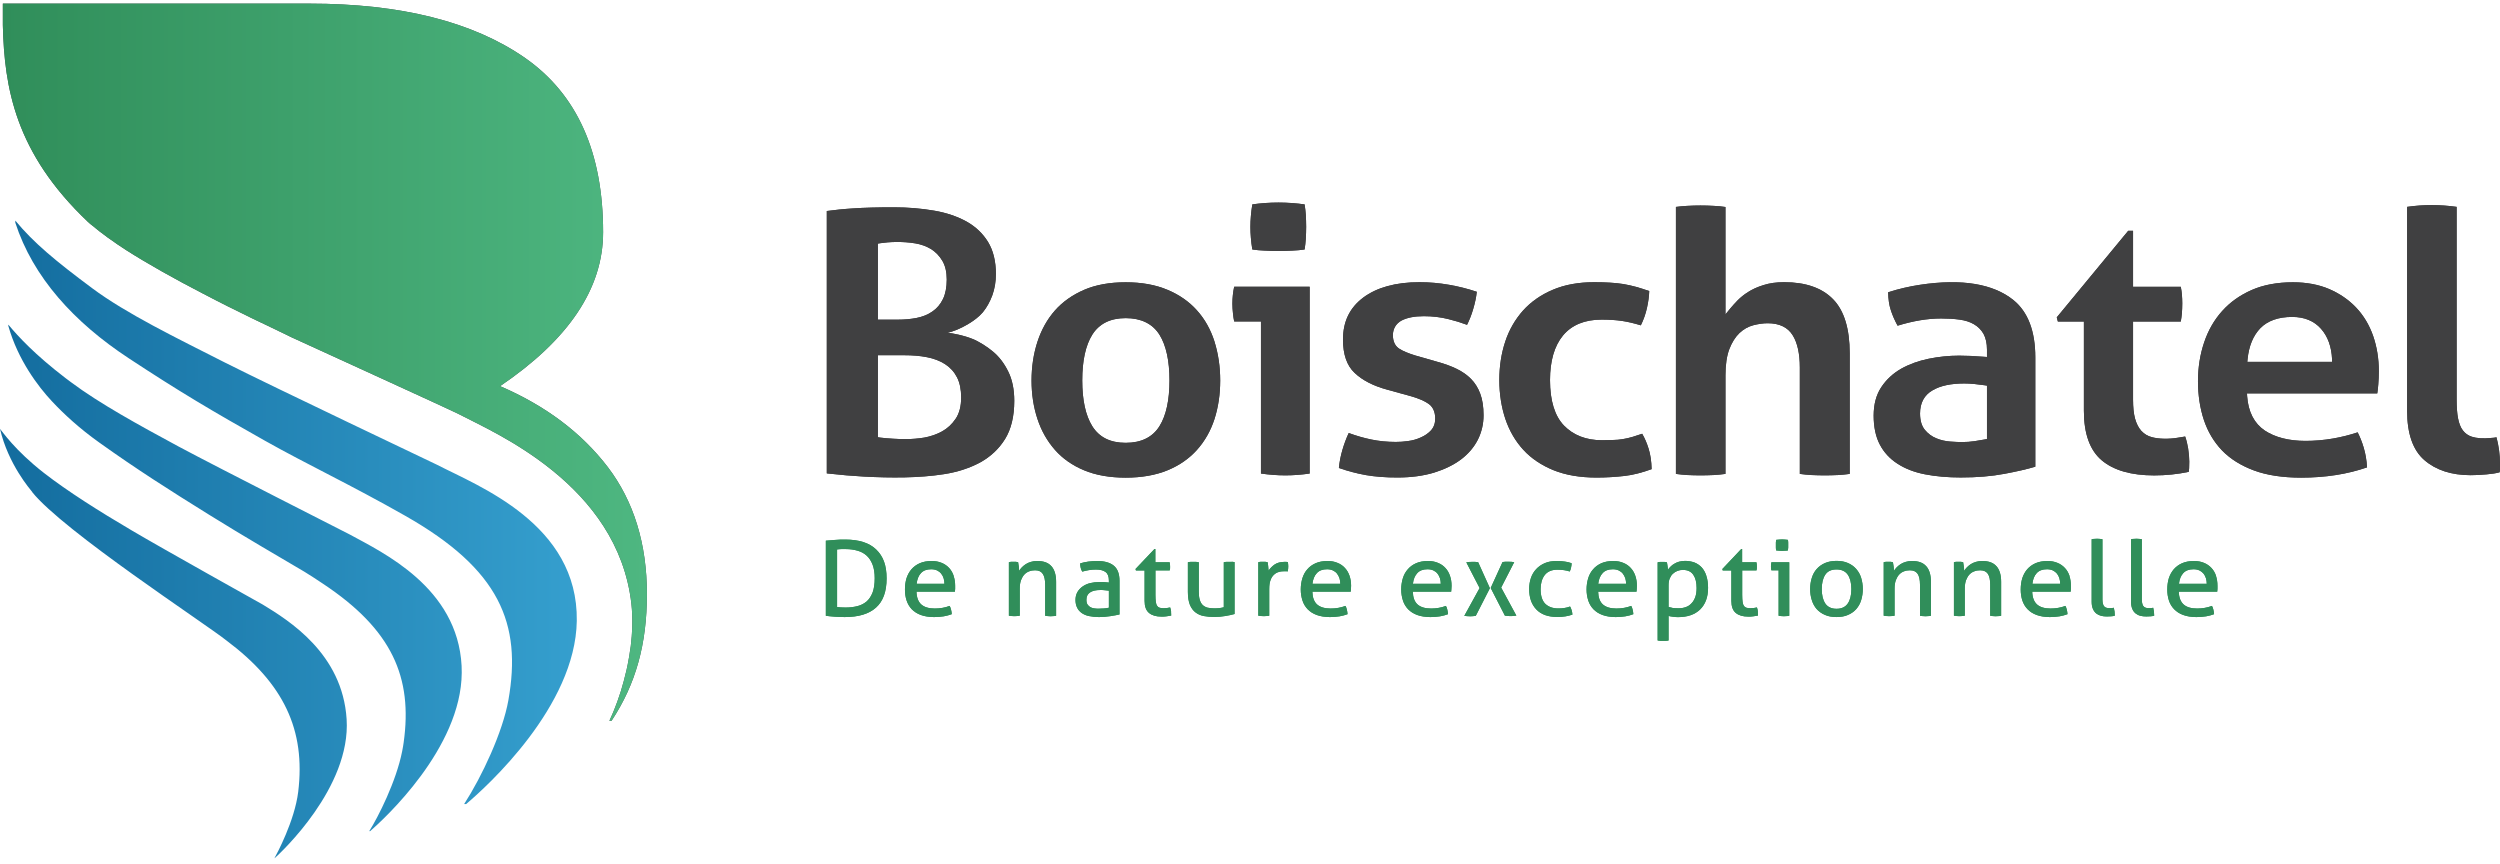 <svg width="214" height="74" viewBox="0 0 214 74" fill="none" xmlns="http://www.w3.org/2000/svg">
<g clip-path="url(#clip0_2067_1963)">
<path d="M74.697 50.707C74.576 51.031 74.404 51.286 74.187 51.483C73.964 51.668 73.703 51.808 73.398 51.884C73.092 51.961 72.755 52.005 72.386 52.005C72.246 52.005 72.106 52.005 71.978 51.993C71.851 51.98 71.743 51.974 71.654 51.961V47.034C71.762 47.015 71.883 47.008 72.023 47.002C72.163 47.002 72.297 47.002 72.418 47.002C72.78 47.002 73.111 47.053 73.417 47.142C73.716 47.225 73.977 47.371 74.194 47.568C74.41 47.766 74.576 48.027 74.697 48.345C74.817 48.663 74.875 49.045 74.875 49.491C74.875 49.981 74.817 50.382 74.697 50.713M75.008 47.046C74.423 46.474 73.538 46.187 72.347 46.187C72.061 46.187 71.768 46.187 71.463 46.219C71.163 46.238 70.903 46.263 70.692 46.282V52.712C70.896 52.744 71.144 52.763 71.437 52.788C71.724 52.807 72.016 52.82 72.309 52.82C73.5 52.82 74.391 52.547 74.989 52.005C75.594 51.464 75.893 50.637 75.893 49.51C75.893 48.383 75.6 47.619 75.008 47.046Z" fill="#308E5A"/>
<path d="M78.463 49.975C78.508 49.581 78.629 49.275 78.832 49.059C79.036 48.836 79.329 48.728 79.717 48.728C79.908 48.728 80.074 48.766 80.22 48.83C80.36 48.9 80.475 48.989 80.564 49.103C80.659 49.218 80.73 49.352 80.774 49.498C80.819 49.651 80.844 49.81 80.844 49.975H78.463ZM81.633 49.294C81.551 49.033 81.417 48.81 81.251 48.626C81.08 48.441 80.87 48.288 80.621 48.187C80.367 48.078 80.074 48.021 79.743 48.021C79.355 48.021 79.017 48.091 78.731 48.212C78.444 48.339 78.209 48.517 78.018 48.734C77.833 48.95 77.693 49.205 77.597 49.498C77.508 49.797 77.464 50.109 77.464 50.453C77.464 50.797 77.508 51.108 77.604 51.401C77.699 51.688 77.846 51.936 78.049 52.152C78.253 52.362 78.514 52.528 78.826 52.643C79.144 52.757 79.52 52.821 79.959 52.821C80.258 52.821 80.539 52.795 80.781 52.757C81.029 52.713 81.258 52.655 81.468 52.573C81.468 52.452 81.442 52.324 81.411 52.191C81.379 52.063 81.341 51.955 81.29 51.866C80.889 52.019 80.462 52.089 80.017 52.089C79.507 52.089 79.125 51.974 78.864 51.745C78.603 51.51 78.463 51.147 78.451 50.644H81.742C81.748 50.58 81.754 50.497 81.761 50.402C81.761 50.313 81.761 50.23 81.761 50.141C81.761 49.835 81.716 49.555 81.627 49.294" fill="#308E5A"/>
<path d="M90.002 48.473C89.741 48.167 89.333 48.021 88.779 48.021C88.582 48.021 88.404 48.047 88.245 48.097C88.079 48.142 87.933 48.212 87.812 48.288C87.684 48.371 87.57 48.467 87.474 48.562C87.379 48.664 87.296 48.766 87.233 48.868C87.233 48.766 87.233 48.639 87.207 48.486C87.188 48.333 87.169 48.212 87.15 48.123C87.08 48.11 87.016 48.097 86.959 48.091C86.895 48.091 86.831 48.091 86.761 48.091C86.698 48.091 86.628 48.091 86.564 48.091C86.494 48.091 86.43 48.11 86.36 48.123V52.706C86.43 52.719 86.507 52.725 86.596 52.732C86.679 52.732 86.761 52.744 86.831 52.744C86.901 52.744 86.978 52.744 87.061 52.732C87.143 52.732 87.22 52.719 87.29 52.706V50.383C87.29 50.103 87.328 49.861 87.398 49.663C87.474 49.466 87.57 49.3 87.684 49.18C87.805 49.052 87.945 48.957 88.098 48.906C88.257 48.842 88.423 48.817 88.601 48.817C88.9 48.817 89.123 48.912 89.257 49.116C89.397 49.313 89.467 49.632 89.467 50.052V52.713C89.537 52.725 89.613 52.732 89.696 52.738C89.785 52.738 89.862 52.751 89.932 52.751C89.995 52.751 90.078 52.751 90.167 52.738C90.25 52.738 90.333 52.725 90.403 52.713V49.803C90.403 49.211 90.269 48.772 90.002 48.467" fill="#308E5A"/>
<path d="M94.92 52.019C94.799 52.051 94.665 52.07 94.506 52.082C94.353 52.095 94.207 52.102 94.06 52.102C93.946 52.102 93.831 52.102 93.704 52.082C93.577 52.07 93.462 52.038 93.36 51.987C93.258 51.936 93.169 51.853 93.099 51.758C93.029 51.656 92.997 51.516 92.997 51.338C92.997 51.057 93.099 50.847 93.303 50.714C93.507 50.574 93.806 50.504 94.194 50.504C94.296 50.504 94.417 50.504 94.563 50.523C94.703 50.535 94.824 50.548 94.92 50.561V52.025V52.019ZM95.34 48.422C95.015 48.155 94.538 48.021 93.914 48.021C93.672 48.021 93.424 48.04 93.169 48.072C92.908 48.11 92.673 48.155 92.463 48.225C92.463 48.498 92.52 48.734 92.641 48.931C92.819 48.88 93.01 48.836 93.201 48.804C93.392 48.766 93.596 48.753 93.819 48.753C94.175 48.753 94.449 48.823 94.633 48.963C94.824 49.097 94.92 49.345 94.92 49.695V49.867C94.831 49.854 94.722 49.842 94.595 49.835C94.468 49.822 94.302 49.822 94.099 49.822C93.831 49.822 93.57 49.854 93.328 49.912C93.08 49.969 92.864 50.071 92.679 50.198C92.488 50.332 92.342 50.485 92.227 50.682C92.119 50.873 92.061 51.102 92.061 51.357C92.061 51.611 92.112 51.84 92.208 52.025C92.297 52.21 92.431 52.362 92.609 52.483C92.781 52.598 92.991 52.694 93.239 52.738C93.487 52.789 93.761 52.821 94.073 52.821C94.385 52.821 94.716 52.795 95.034 52.744C95.346 52.694 95.614 52.649 95.83 52.598V49.727C95.83 49.129 95.671 48.696 95.34 48.422Z" fill="#308E5A"/>
<path d="M100.248 52.361C100.236 52.24 100.21 52.113 100.166 51.998C100.089 52.017 100.007 52.03 99.911 52.043C99.816 52.056 99.72 52.062 99.612 52.062C99.472 52.062 99.357 52.049 99.268 52.024C99.173 51.992 99.103 51.941 99.052 51.858C98.994 51.782 98.956 51.667 98.937 51.514C98.918 51.368 98.905 51.171 98.905 50.916V48.828H100.127C100.14 48.764 100.153 48.707 100.159 48.65C100.159 48.586 100.159 48.529 100.159 48.465C100.159 48.338 100.147 48.23 100.121 48.128H98.899V46.995H98.823L97.199 48.707L97.237 48.834H97.976V51.432C97.976 51.915 98.103 52.259 98.358 52.469C98.612 52.679 98.963 52.781 99.415 52.781C99.574 52.781 99.72 52.781 99.86 52.756C99.994 52.743 100.127 52.718 100.255 52.692C100.255 52.597 100.255 52.488 100.242 52.361" fill="#308E5A"/>
<path d="M105.444 48.096C105.361 48.096 105.285 48.096 105.215 48.096C105.145 48.096 105.068 48.096 104.986 48.096C104.903 48.096 104.82 48.115 104.756 48.128V51.979C104.527 52.049 104.253 52.075 103.935 52.075C103.719 52.075 103.534 52.049 103.369 52.018C103.203 51.973 103.069 51.897 102.955 51.795C102.84 51.687 102.757 51.534 102.7 51.349C102.643 51.165 102.617 50.929 102.617 50.643V48.128C102.547 48.115 102.471 48.103 102.382 48.096C102.293 48.09 102.216 48.096 102.146 48.096C102.083 48.096 102.006 48.096 101.917 48.096C101.828 48.096 101.752 48.115 101.682 48.128V50.674C101.682 51.133 101.745 51.502 101.86 51.782C101.981 52.062 102.146 52.285 102.35 52.431C102.56 52.59 102.802 52.692 103.069 52.737C103.343 52.788 103.636 52.813 103.942 52.813C104.273 52.813 104.584 52.782 104.89 52.73C105.196 52.68 105.457 52.622 105.679 52.559V48.115C105.609 48.103 105.533 48.09 105.444 48.084" fill="#308E5A"/>
<path d="M110.264 48.282C110.264 48.231 110.251 48.167 110.238 48.11C110.2 48.11 110.155 48.11 110.098 48.097C110.047 48.097 109.996 48.097 109.945 48.097C109.608 48.097 109.328 48.173 109.111 48.32C108.895 48.473 108.723 48.645 108.589 48.848C108.589 48.746 108.577 48.626 108.558 48.473C108.545 48.326 108.526 48.212 108.507 48.123C108.449 48.11 108.386 48.097 108.316 48.091C108.246 48.084 108.176 48.091 108.106 48.091C108.042 48.091 107.972 48.091 107.908 48.091C107.845 48.091 107.781 48.11 107.711 48.123V52.706C107.787 52.719 107.87 52.725 107.953 52.731C108.036 52.731 108.112 52.744 108.182 52.744C108.252 52.744 108.328 52.744 108.418 52.731C108.5 52.731 108.577 52.719 108.647 52.706V50.427C108.647 50.115 108.679 49.86 108.755 49.663C108.825 49.466 108.92 49.313 109.048 49.198C109.169 49.084 109.309 49.001 109.462 48.963C109.614 48.912 109.773 48.899 109.945 48.899H110.073C110.124 48.899 110.175 48.899 110.225 48.918C110.238 48.842 110.251 48.766 110.264 48.696C110.264 48.619 110.276 48.536 110.276 48.473C110.276 48.409 110.276 48.339 110.264 48.282Z" fill="#308E5A"/>
<path d="M112.344 49.975C112.389 49.581 112.516 49.275 112.72 49.059C112.923 48.836 113.216 48.728 113.598 48.728C113.796 48.728 113.961 48.766 114.101 48.83C114.248 48.9 114.362 48.989 114.451 49.103C114.54 49.218 114.61 49.352 114.661 49.498C114.706 49.651 114.731 49.81 114.731 49.975H112.344ZM115.521 49.294C115.432 49.033 115.304 48.81 115.132 48.626C114.967 48.441 114.757 48.288 114.502 48.187C114.254 48.078 113.961 48.021 113.63 48.021C113.235 48.021 112.898 48.091 112.618 48.212C112.331 48.339 112.09 48.517 111.905 48.734C111.714 48.95 111.574 49.205 111.485 49.498C111.396 49.797 111.345 50.109 111.345 50.453C111.345 50.797 111.396 51.108 111.491 51.401C111.58 51.688 111.733 51.936 111.937 52.152C112.14 52.362 112.401 52.528 112.713 52.643C113.025 52.757 113.407 52.821 113.846 52.821C114.146 52.821 114.419 52.795 114.668 52.757C114.916 52.713 115.145 52.655 115.349 52.573C115.342 52.452 115.323 52.324 115.292 52.191C115.266 52.063 115.222 51.955 115.171 51.866C114.77 52.019 114.349 52.089 113.904 52.089C113.395 52.089 113.006 51.974 112.745 51.745C112.484 51.51 112.351 51.147 112.338 50.644H115.623C115.623 50.58 115.635 50.497 115.642 50.402C115.642 50.313 115.654 50.23 115.654 50.141C115.654 49.835 115.61 49.555 115.521 49.294Z" fill="#308E5A"/>
<path d="M120.944 49.975C120.988 49.581 121.116 49.275 121.319 49.059C121.523 48.836 121.816 48.728 122.198 48.728C122.395 48.728 122.561 48.766 122.701 48.83C122.847 48.9 122.962 48.989 123.051 49.103C123.14 49.218 123.21 49.352 123.261 49.498C123.305 49.651 123.331 49.81 123.331 49.975H120.944ZM124.12 49.294C124.031 49.033 123.904 48.81 123.732 48.626C123.566 48.441 123.356 48.288 123.102 48.187C122.854 48.078 122.561 48.021 122.23 48.021C121.835 48.021 121.498 48.091 121.218 48.212C120.931 48.339 120.689 48.517 120.505 48.734C120.314 48.95 120.174 49.205 120.084 49.498C119.995 49.797 119.944 50.109 119.944 50.453C119.944 50.797 119.995 51.108 120.091 51.401C120.18 51.688 120.333 51.936 120.536 52.152C120.74 52.362 121.001 52.528 121.313 52.643C121.625 52.757 122.007 52.821 122.446 52.821C122.745 52.821 123.019 52.795 123.267 52.757C123.516 52.713 123.745 52.655 123.948 52.573C123.942 52.452 123.923 52.324 123.891 52.191C123.866 52.063 123.821 51.955 123.77 51.866C123.369 52.019 122.949 52.089 122.503 52.089C121.994 52.089 121.606 51.974 121.345 51.745C121.084 51.51 120.95 51.147 120.937 50.644H124.222C124.222 50.58 124.235 50.497 124.241 50.402C124.241 50.313 124.254 50.23 124.254 50.141C124.254 49.835 124.209 49.555 124.12 49.294Z" fill="#308E5A"/>
<path d="M126.534 48.128C126.439 48.115 126.35 48.103 126.267 48.096C126.178 48.096 126.095 48.096 126.006 48.096C125.821 48.096 125.662 48.109 125.516 48.134L126.655 50.337L125.344 52.718C125.433 52.73 125.516 52.737 125.598 52.743C125.681 52.743 125.764 52.756 125.853 52.756C125.929 52.756 126.006 52.756 126.089 52.743C126.165 52.743 126.241 52.73 126.324 52.718L127.534 50.35L126.534 48.134V48.128ZM128.495 50.305L129.615 48.122C129.469 48.096 129.31 48.084 129.144 48.084C129.055 48.084 128.966 48.084 128.877 48.084C128.788 48.084 128.705 48.103 128.616 48.115L127.604 50.331L128.819 52.699C128.966 52.724 129.125 52.737 129.291 52.737C129.38 52.737 129.462 52.737 129.545 52.724C129.628 52.724 129.711 52.711 129.8 52.699L128.495 50.292V50.305Z" fill="#308E5A"/>
<path d="M134.53 52.229C134.492 52.102 134.448 52 134.397 51.917C134.238 51.98 134.072 52.019 133.913 52.044C133.754 52.07 133.582 52.082 133.391 52.082C132.92 52.082 132.551 51.949 132.277 51.688C132.01 51.42 131.876 51.007 131.876 50.427C131.876 49.924 131.997 49.53 132.232 49.218C132.474 48.919 132.831 48.766 133.315 48.766C133.709 48.766 134.066 48.817 134.371 48.919C134.422 48.817 134.46 48.702 134.486 48.569C134.518 48.428 134.53 48.314 134.53 48.212C134.346 48.142 134.155 48.097 133.957 48.072C133.754 48.04 133.525 48.021 133.257 48.021C132.869 48.021 132.525 48.078 132.232 48.206C131.94 48.333 131.691 48.505 131.494 48.721C131.297 48.931 131.144 49.186 131.048 49.472C130.946 49.772 130.896 50.084 130.896 50.421C130.896 51.153 131.099 51.739 131.507 52.165C131.914 52.598 132.519 52.815 133.327 52.815C133.805 52.815 134.225 52.738 134.6 52.611C134.588 52.477 134.569 52.35 134.53 52.222" fill="#308E5A"/>
<path d="M136.808 49.975C136.853 49.581 136.98 49.275 137.184 49.059C137.387 48.836 137.68 48.728 138.062 48.728C138.259 48.728 138.425 48.766 138.565 48.83C138.705 48.9 138.826 48.989 138.915 49.103C139.004 49.218 139.074 49.352 139.125 49.498C139.17 49.651 139.195 49.81 139.195 49.975H136.808ZM139.985 49.294C139.895 49.033 139.768 48.81 139.596 48.626C139.431 48.441 139.221 48.288 138.966 48.187C138.718 48.078 138.425 48.021 138.088 48.021C137.699 48.021 137.362 48.091 137.075 48.212C136.795 48.339 136.553 48.517 136.369 48.734C136.178 48.95 136.038 49.205 135.949 49.498C135.86 49.797 135.809 50.109 135.809 50.453C135.809 50.797 135.86 51.108 135.955 51.401C136.044 51.688 136.197 51.936 136.401 52.152C136.604 52.362 136.865 52.528 137.177 52.643C137.489 52.757 137.865 52.821 138.31 52.821C138.61 52.821 138.883 52.795 139.132 52.757C139.38 52.713 139.609 52.655 139.813 52.573C139.806 52.452 139.787 52.324 139.755 52.191C139.724 52.063 139.685 51.955 139.634 51.866C139.233 52.019 138.807 52.089 138.361 52.089C137.858 52.089 137.47 51.974 137.209 51.745C136.948 51.51 136.814 51.147 136.802 50.644H140.086C140.086 50.58 140.099 50.497 140.106 50.402C140.106 50.313 140.118 50.23 140.118 50.141C140.118 49.835 140.074 49.555 139.985 49.294Z" fill="#308E5A"/>
<path d="M145.115 51.113C145.032 51.33 144.93 51.508 144.79 51.648C144.656 51.794 144.497 51.903 144.306 51.966C144.122 52.036 143.912 52.068 143.682 52.068C143.485 52.068 143.32 52.056 143.192 52.043C143.071 52.017 142.95 51.992 142.829 51.954V50.095C142.829 49.866 142.861 49.668 142.931 49.509C143.001 49.344 143.09 49.204 143.205 49.108C143.319 49 143.447 48.923 143.593 48.866C143.733 48.815 143.886 48.783 144.045 48.783C144.465 48.783 144.765 48.93 144.949 49.204C145.14 49.484 145.229 49.859 145.229 50.337C145.229 50.636 145.191 50.897 145.115 51.113ZM146.063 49.286C145.968 48.993 145.834 48.758 145.662 48.567C145.484 48.382 145.28 48.242 145.038 48.147C144.796 48.064 144.535 48.013 144.249 48.013C144.064 48.013 143.892 48.039 143.74 48.077C143.581 48.121 143.447 48.179 143.326 48.255C143.199 48.319 143.097 48.408 143.008 48.497C142.918 48.58 142.842 48.675 142.778 48.771C142.778 48.752 142.778 48.72 142.766 48.65C142.766 48.586 142.747 48.51 142.74 48.446C142.727 48.37 142.721 48.306 142.708 48.242C142.702 48.179 142.696 48.147 142.689 48.134C142.626 48.121 142.556 48.109 142.492 48.102C142.422 48.102 142.352 48.102 142.288 48.102C142.225 48.102 142.155 48.102 142.091 48.102C142.021 48.102 141.957 48.121 141.894 48.134V54.825C141.964 54.837 142.04 54.85 142.129 54.856C142.212 54.856 142.288 54.856 142.358 54.856C142.428 54.856 142.505 54.856 142.587 54.856C142.67 54.856 142.753 54.837 142.829 54.825V52.724C142.938 52.756 143.058 52.775 143.205 52.794C143.351 52.813 143.491 52.826 143.631 52.826C144.453 52.826 145.089 52.603 145.535 52.164C145.987 51.718 146.21 51.101 146.21 50.318C146.21 49.923 146.159 49.579 146.063 49.299" fill="#308E5A"/>
<path d="M150.476 52.361C150.464 52.24 150.438 52.113 150.394 51.998C150.317 52.017 150.235 52.03 150.139 52.043C150.044 52.056 149.948 52.062 149.84 52.062C149.7 52.062 149.585 52.049 149.496 52.024C149.401 51.992 149.331 51.941 149.28 51.858C149.222 51.782 149.184 51.667 149.165 51.514C149.146 51.368 149.133 51.171 149.133 50.916V48.828H150.356C150.368 48.764 150.381 48.707 150.387 48.65C150.387 48.586 150.387 48.529 150.387 48.465C150.387 48.338 150.375 48.23 150.349 48.128H149.127V46.995H149.051L147.434 48.707L147.465 48.834H148.204V51.432C148.204 51.915 148.331 52.259 148.586 52.469C148.84 52.679 149.191 52.781 149.643 52.781C149.802 52.781 149.948 52.781 150.088 52.756C150.222 52.743 150.356 52.718 150.483 52.692C150.483 52.597 150.483 52.488 150.47 52.361" fill="#308E5A"/>
<path d="M151.632 48.129C151.619 48.173 151.613 48.23 151.606 48.294C151.606 48.358 151.594 48.421 151.594 48.479C151.594 48.536 151.594 48.6 151.606 48.657C151.606 48.721 151.619 48.772 151.632 48.822H152.249V52.712C152.313 52.725 152.396 52.731 152.479 52.737C152.561 52.737 152.638 52.75 152.701 52.75C152.765 52.75 152.848 52.75 152.931 52.737C153.013 52.737 153.09 52.725 153.16 52.712V48.129H151.632ZM153.071 46.435C153.071 46.353 153.058 46.276 153.045 46.212C152.975 46.2 152.886 46.193 152.791 46.187C152.701 46.187 152.619 46.174 152.549 46.174C152.479 46.174 152.396 46.174 152.3 46.187C152.211 46.187 152.122 46.2 152.039 46.212C152.027 46.276 152.02 46.353 152.014 46.435V46.881C152.014 46.964 152.027 47.046 152.039 47.117C152.122 47.129 152.211 47.136 152.3 47.142C152.396 47.142 152.485 47.155 152.555 47.155C152.625 47.155 152.708 47.155 152.797 47.142C152.886 47.142 152.975 47.129 153.045 47.117C153.058 47.046 153.064 46.964 153.071 46.881C153.071 46.798 153.071 46.722 153.071 46.658C153.071 46.594 153.071 46.518 153.071 46.435Z" fill="#308E5A"/>
<path d="M158.165 51.667C157.955 51.966 157.637 52.113 157.204 52.113C156.771 52.113 156.453 51.96 156.249 51.667C156.045 51.368 155.943 50.954 155.943 50.426C155.943 49.898 156.045 49.484 156.249 49.184C156.453 48.885 156.771 48.745 157.204 48.745C157.637 48.745 157.955 48.892 158.165 49.184C158.369 49.484 158.477 49.891 158.477 50.426C158.477 50.961 158.369 51.374 158.165 51.667ZM159.317 49.471C159.228 49.178 159.088 48.93 158.897 48.713C158.712 48.497 158.477 48.325 158.19 48.198C157.91 48.071 157.579 48.013 157.204 48.013C156.828 48.013 156.497 48.077 156.217 48.198C155.931 48.325 155.695 48.497 155.504 48.713C155.319 48.923 155.179 49.178 155.09 49.471C154.995 49.77 154.95 50.082 154.95 50.419C154.95 50.757 154.995 51.075 155.09 51.368C155.179 51.661 155.319 51.915 155.504 52.132C155.695 52.342 155.931 52.514 156.217 52.635C156.497 52.762 156.828 52.819 157.204 52.819C157.579 52.819 157.91 52.762 158.19 52.635C158.477 52.514 158.712 52.342 158.897 52.132C159.088 51.915 159.228 51.661 159.317 51.368C159.406 51.081 159.457 50.757 159.457 50.419C159.457 50.082 159.406 49.77 159.317 49.471Z" fill="#308E5A"/>
<path d="M164.886 48.473C164.625 48.167 164.218 48.021 163.664 48.021C163.467 48.021 163.289 48.047 163.129 48.097C162.964 48.142 162.817 48.212 162.697 48.288C162.569 48.371 162.455 48.467 162.359 48.562C162.264 48.664 162.181 48.766 162.117 48.868C162.117 48.766 162.117 48.639 162.092 48.486C162.073 48.333 162.054 48.212 162.034 48.123C161.964 48.11 161.901 48.097 161.843 48.091C161.78 48.091 161.716 48.091 161.646 48.091C161.582 48.091 161.512 48.091 161.449 48.091C161.379 48.091 161.315 48.11 161.245 48.123V52.706C161.315 52.719 161.392 52.725 161.481 52.732C161.57 52.732 161.646 52.744 161.716 52.744C161.786 52.744 161.863 52.744 161.945 52.732C162.028 52.732 162.104 52.719 162.175 52.706V50.383C162.175 50.103 162.213 49.861 162.283 49.663C162.359 49.466 162.455 49.3 162.569 49.18C162.69 49.052 162.83 48.957 162.983 48.906C163.142 48.842 163.308 48.817 163.486 48.817C163.785 48.817 164.008 48.912 164.148 49.116C164.282 49.313 164.352 49.632 164.352 50.052V52.713C164.422 52.725 164.498 52.732 164.581 52.738C164.67 52.738 164.746 52.751 164.816 52.751C164.88 52.751 164.963 52.751 165.052 52.738C165.135 52.738 165.217 52.725 165.287 52.713V49.803C165.287 49.211 165.154 48.772 164.886 48.467" fill="#308E5A"/>
<path d="M170.897 48.473C170.636 48.167 170.229 48.021 169.675 48.021C169.478 48.021 169.299 48.047 169.14 48.097C168.975 48.142 168.828 48.212 168.707 48.288C168.58 48.371 168.465 48.467 168.37 48.562C168.274 48.664 168.192 48.766 168.128 48.868C168.128 48.766 168.128 48.639 168.103 48.486C168.083 48.333 168.064 48.212 168.045 48.123C167.975 48.11 167.912 48.097 167.854 48.091C167.791 48.091 167.727 48.091 167.657 48.091C167.593 48.091 167.523 48.091 167.46 48.091C167.39 48.091 167.326 48.11 167.256 48.123V52.706C167.326 52.719 167.402 52.725 167.491 52.732C167.581 52.738 167.657 52.744 167.727 52.744C167.797 52.744 167.873 52.744 167.956 52.732C168.039 52.732 168.115 52.719 168.185 52.706V50.383C168.185 50.103 168.223 49.861 168.293 49.663C168.37 49.466 168.465 49.3 168.58 49.18C168.701 49.052 168.841 48.957 169 48.906C169.153 48.842 169.318 48.817 169.497 48.817C169.796 48.817 170.019 48.912 170.159 49.116C170.292 49.313 170.362 49.632 170.362 50.052V52.713C170.432 52.725 170.509 52.732 170.592 52.738C170.681 52.738 170.757 52.751 170.827 52.751C170.891 52.751 170.973 52.751 171.063 52.738C171.145 52.738 171.228 52.725 171.298 52.713V49.803C171.298 49.211 171.164 48.772 170.897 48.467" fill="#308E5A"/>
<path d="M173.972 49.975C174.017 49.581 174.138 49.275 174.341 49.059C174.545 48.836 174.838 48.728 175.226 48.728C175.417 48.728 175.589 48.766 175.729 48.83C175.869 48.9 175.984 48.989 176.079 49.103C176.168 49.218 176.238 49.352 176.283 49.498C176.327 49.651 176.353 49.81 176.353 49.975H173.972ZM177.149 49.294C177.06 49.033 176.932 48.81 176.76 48.626C176.588 48.441 176.378 48.288 176.13 48.187C175.875 48.078 175.583 48.021 175.252 48.021C174.863 48.021 174.526 48.091 174.239 48.212C173.953 48.339 173.717 48.517 173.526 48.734C173.342 48.95 173.202 49.205 173.106 49.498C173.017 49.797 172.973 50.109 172.973 50.453C172.973 50.797 173.017 51.108 173.113 51.401C173.208 51.688 173.355 51.936 173.565 52.152C173.768 52.362 174.023 52.528 174.341 52.643C174.653 52.757 175.029 52.821 175.468 52.821C175.767 52.821 176.047 52.795 176.296 52.757C176.544 52.713 176.767 52.655 176.977 52.573C176.97 52.452 176.951 52.324 176.919 52.191C176.888 52.063 176.849 51.955 176.799 51.866C176.397 52.019 175.971 52.089 175.525 52.089C175.016 52.089 174.634 51.974 174.373 51.745C174.112 51.51 173.972 51.147 173.959 50.644H177.25C177.25 50.58 177.263 50.497 177.27 50.402C177.27 50.313 177.27 50.23 177.27 50.141C177.27 49.835 177.225 49.555 177.142 49.294" fill="#308E5A"/>
<path d="M180.943 52.024C180.892 52.037 180.828 52.05 180.758 52.056C180.688 52.056 180.618 52.056 180.567 52.056C180.485 52.056 180.408 52.056 180.332 52.031C180.262 52.018 180.198 51.98 180.147 51.935C180.09 51.891 180.052 51.814 180.02 51.719C179.988 51.623 179.969 51.489 179.969 51.324V46.155C179.905 46.142 179.829 46.136 179.74 46.129C179.657 46.129 179.581 46.117 179.511 46.117C179.441 46.117 179.364 46.117 179.281 46.129C179.192 46.129 179.116 46.142 179.046 46.155V51.521C179.046 51.763 179.084 51.961 179.154 52.12C179.224 52.285 179.313 52.406 179.434 52.508C179.555 52.603 179.695 52.673 179.848 52.712C180.007 52.756 180.173 52.769 180.357 52.769C180.465 52.769 180.58 52.769 180.707 52.756C180.835 52.756 180.937 52.724 181.026 52.705C181.026 52.457 181 52.234 180.943 52.024Z" fill="#308E5A"/>
<path d="M184.315 52.024C184.264 52.037 184.2 52.05 184.13 52.056C184.054 52.056 183.99 52.056 183.933 52.056C183.857 52.056 183.774 52.056 183.704 52.031C183.634 52.018 183.57 51.98 183.519 51.935C183.462 51.891 183.424 51.814 183.392 51.719C183.36 51.623 183.341 51.489 183.341 51.324V46.155C183.271 46.142 183.195 46.136 183.112 46.129C183.029 46.129 182.953 46.117 182.883 46.117C182.813 46.117 182.736 46.117 182.647 46.129C182.564 46.129 182.488 46.142 182.418 46.155V51.521C182.418 51.763 182.456 51.961 182.526 52.12C182.59 52.285 182.685 52.406 182.806 52.508C182.927 52.603 183.061 52.673 183.22 52.712C183.379 52.756 183.545 52.769 183.729 52.769C183.838 52.769 183.952 52.769 184.079 52.756C184.2 52.756 184.309 52.724 184.398 52.705C184.398 52.457 184.372 52.234 184.315 52.024Z" fill="#308E5A"/>
<path d="M186.518 49.975C186.563 49.581 186.683 49.275 186.887 49.059C187.091 48.836 187.384 48.728 187.772 48.728C187.963 48.728 188.135 48.766 188.275 48.83C188.415 48.9 188.53 48.989 188.625 49.103C188.714 49.218 188.784 49.352 188.829 49.498C188.873 49.651 188.899 49.81 188.899 49.975H186.518ZM189.695 49.294C189.605 49.033 189.478 48.81 189.306 48.626C189.134 48.441 188.924 48.288 188.676 48.187C188.421 48.078 188.129 48.021 187.798 48.021C187.409 48.021 187.072 48.091 186.785 48.212C186.499 48.339 186.263 48.517 186.072 48.734C185.888 48.95 185.748 49.205 185.652 49.498C185.563 49.797 185.519 50.109 185.519 50.453C185.519 50.797 185.563 51.108 185.659 51.401C185.754 51.688 185.9 51.936 186.111 52.152C186.314 52.362 186.569 52.528 186.887 52.643C187.199 52.757 187.575 52.821 188.014 52.821C188.313 52.821 188.593 52.795 188.842 52.757C189.09 52.713 189.313 52.655 189.523 52.573C189.516 52.452 189.497 52.324 189.465 52.191C189.434 52.063 189.395 51.955 189.344 51.866C188.943 52.019 188.517 52.089 188.071 52.089C187.562 52.089 187.18 51.974 186.919 51.745C186.658 51.51 186.518 51.147 186.505 50.644H189.796C189.796 50.58 189.809 50.497 189.815 50.402C189.815 50.313 189.815 50.23 189.815 50.141C189.815 49.835 189.771 49.555 189.688 49.294" fill="#308E5A"/>
<path d="M74.697 50.707C74.576 51.031 74.404 51.286 74.187 51.483C73.964 51.668 73.703 51.808 73.398 51.884C73.092 51.961 72.755 52.005 72.386 52.005C72.246 52.005 72.106 52.005 71.978 51.993C71.851 51.98 71.743 51.974 71.654 51.961V47.034C71.762 47.015 71.883 47.008 72.023 47.002C72.163 47.002 72.297 47.002 72.418 47.002C72.78 47.002 73.111 47.053 73.417 47.142C73.716 47.225 73.977 47.371 74.194 47.568C74.41 47.766 74.576 48.027 74.697 48.345C74.817 48.663 74.875 49.045 74.875 49.491C74.875 49.981 74.817 50.382 74.697 50.713M75.008 47.046C74.423 46.474 73.538 46.187 72.347 46.187C72.061 46.187 71.768 46.187 71.463 46.219C71.163 46.238 70.903 46.263 70.692 46.282V52.712C70.896 52.744 71.144 52.763 71.437 52.788C71.724 52.807 72.016 52.82 72.309 52.82C73.5 52.82 74.391 52.547 74.989 52.005C75.594 51.464 75.893 50.637 75.893 49.51C75.893 48.383 75.6 47.619 75.008 47.046Z" fill="#308E5A"/>
<path d="M78.463 49.975C78.508 49.581 78.629 49.275 78.832 49.059C79.036 48.836 79.329 48.728 79.717 48.728C79.908 48.728 80.074 48.766 80.22 48.83C80.36 48.9 80.475 48.989 80.564 49.103C80.659 49.218 80.73 49.352 80.774 49.498C80.819 49.651 80.844 49.81 80.844 49.975H78.463ZM81.633 49.294C81.551 49.033 81.417 48.81 81.251 48.626C81.08 48.441 80.87 48.288 80.621 48.187C80.367 48.078 80.074 48.021 79.743 48.021C79.355 48.021 79.017 48.091 78.731 48.212C78.444 48.339 78.209 48.517 78.018 48.734C77.833 48.95 77.693 49.205 77.597 49.498C77.508 49.797 77.464 50.109 77.464 50.453C77.464 50.797 77.508 51.108 77.604 51.401C77.699 51.688 77.846 51.936 78.049 52.152C78.253 52.362 78.514 52.528 78.826 52.643C79.144 52.757 79.52 52.821 79.959 52.821C80.258 52.821 80.539 52.795 80.781 52.757C81.029 52.713 81.258 52.655 81.468 52.573C81.468 52.452 81.442 52.324 81.411 52.191C81.379 52.063 81.341 51.955 81.29 51.866C80.889 52.019 80.462 52.089 80.017 52.089C79.507 52.089 79.125 51.974 78.864 51.745C78.603 51.51 78.463 51.147 78.451 50.644H81.742C81.748 50.58 81.754 50.497 81.761 50.402C81.761 50.313 81.761 50.23 81.761 50.141C81.761 49.835 81.716 49.555 81.627 49.294" fill="#308E5A"/>
<path d="M90.002 48.473C89.741 48.167 89.333 48.021 88.779 48.021C88.582 48.021 88.404 48.047 88.245 48.097C88.079 48.142 87.933 48.212 87.812 48.288C87.684 48.371 87.57 48.467 87.474 48.562C87.379 48.664 87.296 48.766 87.233 48.868C87.233 48.766 87.233 48.639 87.207 48.486C87.188 48.333 87.169 48.212 87.15 48.123C87.08 48.11 87.016 48.097 86.959 48.091C86.895 48.091 86.831 48.091 86.761 48.091C86.698 48.091 86.628 48.091 86.564 48.091C86.494 48.091 86.43 48.11 86.36 48.123V52.706C86.43 52.719 86.507 52.725 86.596 52.732C86.679 52.732 86.761 52.744 86.831 52.744C86.901 52.744 86.978 52.744 87.061 52.732C87.143 52.732 87.22 52.719 87.29 52.706V50.383C87.29 50.103 87.328 49.861 87.398 49.663C87.474 49.466 87.57 49.3 87.684 49.18C87.805 49.052 87.945 48.957 88.098 48.906C88.257 48.842 88.423 48.817 88.601 48.817C88.9 48.817 89.123 48.912 89.257 49.116C89.397 49.313 89.467 49.632 89.467 50.052V52.713C89.537 52.725 89.613 52.732 89.696 52.738C89.785 52.738 89.862 52.751 89.932 52.751C89.995 52.751 90.078 52.751 90.167 52.738C90.25 52.738 90.333 52.725 90.403 52.713V49.803C90.403 49.211 90.269 48.772 90.002 48.467" fill="#308E5A"/>
<path d="M94.92 52.019C94.799 52.051 94.665 52.07 94.506 52.082C94.353 52.095 94.207 52.102 94.06 52.102C93.946 52.102 93.831 52.102 93.704 52.082C93.577 52.07 93.462 52.038 93.36 51.987C93.258 51.936 93.169 51.853 93.099 51.758C93.029 51.656 92.997 51.516 92.997 51.338C92.997 51.057 93.099 50.847 93.303 50.714C93.507 50.574 93.806 50.504 94.194 50.504C94.296 50.504 94.417 50.504 94.563 50.523C94.703 50.535 94.824 50.548 94.92 50.561V52.025V52.019ZM95.34 48.422C95.015 48.155 94.538 48.021 93.914 48.021C93.672 48.021 93.424 48.04 93.169 48.072C92.908 48.11 92.673 48.155 92.463 48.225C92.463 48.498 92.52 48.734 92.641 48.931C92.819 48.88 93.01 48.836 93.201 48.804C93.392 48.766 93.596 48.753 93.819 48.753C94.175 48.753 94.449 48.823 94.633 48.963C94.824 49.097 94.92 49.345 94.92 49.695V49.867C94.831 49.854 94.722 49.842 94.595 49.835C94.468 49.822 94.302 49.822 94.099 49.822C93.831 49.822 93.57 49.854 93.328 49.912C93.08 49.969 92.864 50.071 92.679 50.198C92.488 50.332 92.342 50.485 92.227 50.682C92.119 50.873 92.061 51.102 92.061 51.357C92.061 51.611 92.112 51.84 92.208 52.025C92.297 52.21 92.431 52.362 92.609 52.483C92.781 52.598 92.991 52.694 93.239 52.738C93.487 52.789 93.761 52.821 94.073 52.821C94.385 52.821 94.716 52.795 95.034 52.744C95.346 52.694 95.614 52.649 95.83 52.598V49.727C95.83 49.129 95.671 48.696 95.34 48.422Z" fill="#308E5A"/>
<path d="M100.248 52.361C100.236 52.24 100.21 52.113 100.166 51.998C100.089 52.017 100.007 52.03 99.911 52.043C99.816 52.056 99.72 52.062 99.612 52.062C99.472 52.062 99.357 52.049 99.268 52.024C99.173 51.992 99.103 51.941 99.052 51.858C98.994 51.782 98.956 51.667 98.937 51.514C98.918 51.368 98.905 51.171 98.905 50.916V48.828H100.127C100.14 48.764 100.153 48.707 100.159 48.65C100.159 48.586 100.159 48.529 100.159 48.465C100.159 48.338 100.147 48.23 100.121 48.128H98.899V46.995H98.823L97.199 48.707L97.237 48.834H97.976V51.432C97.976 51.915 98.103 52.259 98.358 52.469C98.612 52.679 98.963 52.781 99.415 52.781C99.574 52.781 99.72 52.781 99.86 52.756C99.994 52.743 100.127 52.718 100.255 52.692C100.255 52.597 100.255 52.488 100.242 52.361" fill="#308E5A"/>
<path d="M105.444 48.096C105.361 48.096 105.285 48.096 105.215 48.096C105.145 48.096 105.068 48.096 104.986 48.096C104.903 48.096 104.82 48.115 104.756 48.128V51.979C104.527 52.049 104.253 52.075 103.935 52.075C103.719 52.075 103.534 52.049 103.369 52.018C103.203 51.973 103.069 51.897 102.955 51.795C102.84 51.687 102.757 51.534 102.7 51.349C102.643 51.165 102.617 50.929 102.617 50.643V48.128C102.547 48.115 102.471 48.103 102.382 48.096C102.293 48.09 102.216 48.096 102.146 48.096C102.083 48.096 102.006 48.096 101.917 48.096C101.828 48.096 101.752 48.115 101.682 48.128V50.674C101.682 51.133 101.745 51.502 101.86 51.782C101.981 52.062 102.146 52.285 102.35 52.431C102.56 52.59 102.802 52.692 103.069 52.737C103.343 52.788 103.636 52.813 103.942 52.813C104.273 52.813 104.584 52.782 104.89 52.73C105.196 52.68 105.457 52.622 105.679 52.559V48.115C105.609 48.103 105.533 48.09 105.444 48.084" fill="#308E5A"/>
<path d="M110.264 48.282C110.264 48.231 110.251 48.167 110.238 48.11C110.2 48.11 110.155 48.11 110.098 48.097C110.047 48.097 109.996 48.097 109.945 48.097C109.608 48.097 109.328 48.173 109.111 48.32C108.895 48.473 108.723 48.645 108.589 48.848C108.589 48.746 108.577 48.626 108.558 48.473C108.545 48.326 108.526 48.212 108.507 48.123C108.449 48.11 108.386 48.097 108.316 48.091C108.246 48.084 108.176 48.091 108.106 48.091C108.042 48.091 107.972 48.091 107.908 48.091C107.845 48.091 107.781 48.11 107.711 48.123V52.706C107.787 52.719 107.87 52.725 107.953 52.731C108.036 52.731 108.112 52.744 108.182 52.744C108.252 52.744 108.328 52.744 108.418 52.731C108.5 52.731 108.577 52.719 108.647 52.706V50.427C108.647 50.115 108.679 49.86 108.755 49.663C108.825 49.466 108.92 49.313 109.048 49.198C109.169 49.084 109.309 49.001 109.462 48.963C109.614 48.912 109.773 48.899 109.945 48.899H110.073C110.124 48.899 110.175 48.899 110.225 48.918C110.238 48.842 110.251 48.766 110.264 48.696C110.264 48.619 110.276 48.536 110.276 48.473C110.276 48.409 110.276 48.339 110.264 48.282Z" fill="#308E5A"/>
<path d="M112.344 49.975C112.389 49.581 112.516 49.275 112.72 49.059C112.923 48.836 113.216 48.728 113.598 48.728C113.796 48.728 113.961 48.766 114.101 48.83C114.248 48.9 114.362 48.989 114.451 49.103C114.54 49.218 114.61 49.352 114.661 49.498C114.706 49.651 114.731 49.81 114.731 49.975H112.344ZM115.521 49.294C115.432 49.033 115.304 48.81 115.132 48.626C114.967 48.441 114.757 48.288 114.502 48.187C114.254 48.078 113.961 48.021 113.63 48.021C113.235 48.021 112.898 48.091 112.618 48.212C112.331 48.339 112.09 48.517 111.905 48.734C111.714 48.95 111.574 49.205 111.485 49.498C111.396 49.797 111.345 50.109 111.345 50.453C111.345 50.797 111.396 51.108 111.491 51.401C111.58 51.688 111.733 51.936 111.937 52.152C112.14 52.362 112.401 52.528 112.713 52.643C113.025 52.757 113.407 52.821 113.846 52.821C114.146 52.821 114.419 52.795 114.668 52.757C114.916 52.713 115.145 52.655 115.349 52.573C115.342 52.452 115.323 52.324 115.292 52.191C115.266 52.063 115.222 51.955 115.171 51.866C114.77 52.019 114.349 52.089 113.904 52.089C113.395 52.089 113.006 51.974 112.745 51.745C112.484 51.51 112.351 51.147 112.338 50.644H115.623C115.623 50.58 115.635 50.497 115.642 50.402C115.642 50.313 115.654 50.23 115.654 50.141C115.654 49.835 115.61 49.555 115.521 49.294Z" fill="#308E5A"/>
<path d="M120.944 49.975C120.988 49.581 121.116 49.275 121.319 49.059C121.523 48.836 121.816 48.728 122.198 48.728C122.395 48.728 122.561 48.766 122.701 48.83C122.847 48.9 122.962 48.989 123.051 49.103C123.14 49.218 123.21 49.352 123.261 49.498C123.305 49.651 123.331 49.81 123.331 49.975H120.944ZM124.12 49.294C124.031 49.033 123.904 48.81 123.732 48.626C123.566 48.441 123.356 48.288 123.102 48.187C122.854 48.078 122.561 48.021 122.23 48.021C121.835 48.021 121.498 48.091 121.218 48.212C120.931 48.339 120.689 48.517 120.505 48.734C120.314 48.95 120.174 49.205 120.084 49.498C119.995 49.797 119.944 50.109 119.944 50.453C119.944 50.797 119.995 51.108 120.091 51.401C120.18 51.688 120.333 51.936 120.536 52.152C120.74 52.362 121.001 52.528 121.313 52.643C121.625 52.757 122.007 52.821 122.446 52.821C122.745 52.821 123.019 52.795 123.267 52.757C123.516 52.713 123.745 52.655 123.948 52.573C123.942 52.452 123.923 52.324 123.891 52.191C123.866 52.063 123.821 51.955 123.77 51.866C123.369 52.019 122.949 52.089 122.503 52.089C121.994 52.089 121.606 51.974 121.345 51.745C121.084 51.51 120.95 51.147 120.937 50.644H124.222C124.222 50.58 124.235 50.497 124.241 50.402C124.241 50.313 124.254 50.23 124.254 50.141C124.254 49.835 124.209 49.555 124.12 49.294Z" fill="#308E5A"/>
<path d="M126.534 48.128C126.439 48.115 126.35 48.103 126.267 48.096C126.178 48.096 126.095 48.096 126.006 48.096C125.821 48.096 125.662 48.109 125.516 48.134L126.655 50.337L125.344 52.718C125.433 52.73 125.516 52.737 125.598 52.743C125.681 52.743 125.764 52.756 125.853 52.756C125.929 52.756 126.006 52.756 126.089 52.743C126.165 52.743 126.241 52.73 126.324 52.718L127.534 50.35L126.534 48.134V48.128ZM128.495 50.305L129.615 48.122C129.469 48.096 129.31 48.084 129.144 48.084C129.055 48.084 128.966 48.084 128.877 48.084C128.788 48.084 128.705 48.103 128.616 48.115L127.604 50.331L128.819 52.699C128.966 52.724 129.125 52.737 129.291 52.737C129.38 52.737 129.462 52.737 129.545 52.724C129.628 52.724 129.711 52.711 129.8 52.699L128.495 50.292V50.305Z" fill="#308E5A"/>
<path d="M134.53 52.229C134.492 52.102 134.448 52 134.397 51.917C134.238 51.98 134.072 52.019 133.913 52.044C133.754 52.07 133.582 52.082 133.391 52.082C132.92 52.082 132.551 51.949 132.277 51.688C132.01 51.42 131.876 51.007 131.876 50.427C131.876 49.924 131.997 49.53 132.232 49.218C132.474 48.919 132.831 48.766 133.315 48.766C133.709 48.766 134.066 48.817 134.371 48.919C134.422 48.817 134.46 48.702 134.486 48.569C134.518 48.428 134.53 48.314 134.53 48.212C134.346 48.142 134.155 48.097 133.957 48.072C133.754 48.04 133.525 48.021 133.257 48.021C132.869 48.021 132.525 48.078 132.232 48.206C131.94 48.333 131.691 48.505 131.494 48.721C131.297 48.931 131.144 49.186 131.048 49.472C130.946 49.772 130.896 50.084 130.896 50.421C130.896 51.153 131.099 51.739 131.507 52.165C131.914 52.598 132.519 52.815 133.327 52.815C133.805 52.815 134.225 52.738 134.6 52.611C134.588 52.477 134.569 52.35 134.53 52.222" fill="#308E5A"/>
<path d="M136.808 49.975C136.853 49.581 136.98 49.275 137.184 49.059C137.387 48.836 137.68 48.728 138.062 48.728C138.259 48.728 138.425 48.766 138.565 48.83C138.705 48.9 138.826 48.989 138.915 49.103C139.004 49.218 139.074 49.352 139.125 49.498C139.17 49.651 139.195 49.81 139.195 49.975H136.808ZM139.985 49.294C139.895 49.033 139.768 48.81 139.596 48.626C139.431 48.441 139.221 48.288 138.966 48.187C138.718 48.078 138.425 48.021 138.088 48.021C137.699 48.021 137.362 48.091 137.075 48.212C136.795 48.339 136.553 48.517 136.369 48.734C136.178 48.95 136.038 49.205 135.949 49.498C135.86 49.797 135.809 50.109 135.809 50.453C135.809 50.797 135.86 51.108 135.955 51.401C136.044 51.688 136.197 51.936 136.401 52.152C136.604 52.362 136.865 52.528 137.177 52.643C137.489 52.757 137.865 52.821 138.31 52.821C138.61 52.821 138.883 52.795 139.132 52.757C139.38 52.713 139.609 52.655 139.813 52.573C139.806 52.452 139.787 52.324 139.755 52.191C139.724 52.063 139.685 51.955 139.634 51.866C139.233 52.019 138.807 52.089 138.361 52.089C137.858 52.089 137.47 51.974 137.209 51.745C136.948 51.51 136.814 51.147 136.802 50.644H140.086C140.086 50.58 140.099 50.497 140.106 50.402C140.106 50.313 140.118 50.23 140.118 50.141C140.118 49.835 140.074 49.555 139.985 49.294Z" fill="#308E5A"/>
<path d="M145.115 51.113C145.032 51.33 144.93 51.508 144.79 51.648C144.656 51.794 144.497 51.903 144.306 51.966C144.122 52.036 143.912 52.068 143.682 52.068C143.485 52.068 143.32 52.056 143.192 52.043C143.071 52.017 142.95 51.992 142.829 51.954V50.095C142.829 49.866 142.861 49.668 142.931 49.509C143.001 49.344 143.09 49.204 143.205 49.108C143.319 49 143.447 48.923 143.593 48.866C143.733 48.815 143.886 48.783 144.045 48.783C144.465 48.783 144.765 48.93 144.949 49.204C145.14 49.484 145.229 49.859 145.229 50.337C145.229 50.636 145.191 50.897 145.115 51.113ZM146.063 49.286C145.968 48.993 145.834 48.758 145.662 48.567C145.484 48.382 145.28 48.242 145.038 48.147C144.796 48.064 144.535 48.013 144.249 48.013C144.064 48.013 143.892 48.039 143.74 48.077C143.581 48.121 143.447 48.179 143.326 48.255C143.199 48.319 143.097 48.408 143.008 48.497C142.918 48.58 142.842 48.675 142.778 48.771C142.778 48.752 142.778 48.72 142.766 48.65C142.766 48.586 142.747 48.51 142.74 48.446C142.727 48.37 142.721 48.306 142.708 48.242C142.702 48.179 142.696 48.147 142.689 48.134C142.626 48.121 142.556 48.109 142.492 48.102C142.422 48.102 142.352 48.102 142.288 48.102C142.225 48.102 142.155 48.102 142.091 48.102C142.021 48.102 141.957 48.121 141.894 48.134V54.825C141.964 54.837 142.04 54.85 142.129 54.856C142.212 54.856 142.288 54.856 142.358 54.856C142.428 54.856 142.505 54.856 142.587 54.856C142.67 54.856 142.753 54.837 142.829 54.825V52.724C142.938 52.756 143.058 52.775 143.205 52.794C143.351 52.813 143.491 52.826 143.631 52.826C144.453 52.826 145.089 52.603 145.535 52.164C145.987 51.718 146.21 51.101 146.21 50.318C146.21 49.923 146.159 49.579 146.063 49.299" fill="#308E5A"/>
<path d="M150.476 52.361C150.464 52.24 150.438 52.113 150.394 51.998C150.317 52.017 150.235 52.03 150.139 52.043C150.044 52.056 149.948 52.062 149.84 52.062C149.7 52.062 149.585 52.049 149.496 52.024C149.401 51.992 149.331 51.941 149.28 51.858C149.222 51.782 149.184 51.667 149.165 51.514C149.146 51.368 149.133 51.171 149.133 50.916V48.828H150.356C150.368 48.764 150.381 48.707 150.387 48.65C150.387 48.586 150.387 48.529 150.387 48.465C150.387 48.338 150.375 48.23 150.349 48.128H149.127V46.995H149.051L147.434 48.707L147.465 48.834H148.204V51.432C148.204 51.915 148.331 52.259 148.586 52.469C148.84 52.679 149.191 52.781 149.643 52.781C149.802 52.781 149.948 52.781 150.088 52.756C150.222 52.743 150.356 52.718 150.483 52.692C150.483 52.597 150.483 52.488 150.47 52.361" fill="#308E5A"/>
<path d="M151.632 48.129C151.619 48.173 151.613 48.23 151.606 48.294C151.606 48.358 151.594 48.421 151.594 48.479C151.594 48.536 151.594 48.6 151.606 48.657C151.606 48.721 151.619 48.772 151.632 48.822H152.249V52.712C152.313 52.725 152.396 52.731 152.479 52.737C152.561 52.737 152.638 52.75 152.701 52.75C152.765 52.75 152.848 52.75 152.931 52.737C153.013 52.737 153.09 52.725 153.16 52.712V48.129H151.632ZM153.071 46.435C153.071 46.353 153.058 46.276 153.045 46.212C152.975 46.2 152.886 46.193 152.791 46.187C152.701 46.187 152.619 46.174 152.549 46.174C152.479 46.174 152.396 46.174 152.3 46.187C152.211 46.187 152.122 46.2 152.039 46.212C152.027 46.276 152.02 46.353 152.014 46.435V46.881C152.014 46.964 152.027 47.046 152.039 47.117C152.122 47.129 152.211 47.136 152.3 47.142C152.396 47.142 152.485 47.155 152.555 47.155C152.625 47.155 152.708 47.155 152.797 47.142C152.886 47.142 152.975 47.129 153.045 47.117C153.058 47.046 153.064 46.964 153.071 46.881C153.071 46.798 153.071 46.722 153.071 46.658C153.071 46.594 153.071 46.518 153.071 46.435Z" fill="#308E5A"/>
<path d="M158.165 51.667C157.955 51.966 157.637 52.113 157.204 52.113C156.771 52.113 156.453 51.96 156.249 51.667C156.045 51.368 155.943 50.954 155.943 50.426C155.943 49.898 156.045 49.484 156.249 49.184C156.453 48.885 156.771 48.745 157.204 48.745C157.637 48.745 157.955 48.892 158.165 49.184C158.369 49.484 158.477 49.891 158.477 50.426C158.477 50.961 158.369 51.374 158.165 51.667ZM159.317 49.471C159.228 49.178 159.088 48.93 158.897 48.713C158.712 48.497 158.477 48.325 158.19 48.198C157.91 48.071 157.579 48.013 157.204 48.013C156.828 48.013 156.497 48.077 156.217 48.198C155.931 48.325 155.695 48.497 155.504 48.713C155.319 48.923 155.179 49.178 155.09 49.471C154.995 49.77 154.95 50.082 154.95 50.419C154.95 50.757 154.995 51.075 155.09 51.368C155.179 51.661 155.319 51.915 155.504 52.132C155.695 52.342 155.931 52.514 156.217 52.635C156.497 52.762 156.828 52.819 157.204 52.819C157.579 52.819 157.91 52.762 158.19 52.635C158.477 52.514 158.712 52.342 158.897 52.132C159.088 51.915 159.228 51.661 159.317 51.368C159.406 51.081 159.457 50.757 159.457 50.419C159.457 50.082 159.406 49.77 159.317 49.471Z" fill="#308E5A"/>
<path d="M164.886 48.473C164.625 48.167 164.218 48.021 163.664 48.021C163.467 48.021 163.289 48.047 163.129 48.097C162.964 48.142 162.817 48.212 162.697 48.288C162.569 48.371 162.455 48.467 162.359 48.562C162.264 48.664 162.181 48.766 162.117 48.868C162.117 48.766 162.117 48.639 162.092 48.486C162.073 48.333 162.054 48.212 162.034 48.123C161.964 48.11 161.901 48.097 161.843 48.091C161.78 48.091 161.716 48.091 161.646 48.091C161.582 48.091 161.512 48.091 161.449 48.091C161.379 48.091 161.315 48.11 161.245 48.123V52.706C161.315 52.719 161.392 52.725 161.481 52.732C161.57 52.732 161.646 52.744 161.716 52.744C161.786 52.744 161.863 52.744 161.945 52.732C162.028 52.732 162.104 52.719 162.175 52.706V50.383C162.175 50.103 162.213 49.861 162.283 49.663C162.359 49.466 162.455 49.3 162.569 49.18C162.69 49.052 162.83 48.957 162.983 48.906C163.142 48.842 163.308 48.817 163.486 48.817C163.785 48.817 164.008 48.912 164.148 49.116C164.282 49.313 164.352 49.632 164.352 50.052V52.713C164.422 52.725 164.498 52.732 164.581 52.738C164.67 52.738 164.746 52.751 164.816 52.751C164.88 52.751 164.963 52.751 165.052 52.738C165.135 52.738 165.217 52.725 165.287 52.713V49.803C165.287 49.211 165.154 48.772 164.886 48.467" fill="#308E5A"/>
<path d="M170.897 48.473C170.636 48.167 170.229 48.021 169.675 48.021C169.478 48.021 169.299 48.047 169.14 48.097C168.975 48.142 168.828 48.212 168.707 48.288C168.58 48.371 168.465 48.467 168.37 48.562C168.274 48.664 168.192 48.766 168.128 48.868C168.128 48.766 168.128 48.639 168.103 48.486C168.083 48.333 168.064 48.212 168.045 48.123C167.975 48.11 167.912 48.097 167.854 48.091C167.791 48.091 167.727 48.091 167.657 48.091C167.593 48.091 167.523 48.091 167.46 48.091C167.39 48.091 167.326 48.11 167.256 48.123V52.706C167.326 52.719 167.402 52.725 167.491 52.732C167.581 52.738 167.657 52.744 167.727 52.744C167.797 52.744 167.873 52.744 167.956 52.732C168.039 52.732 168.115 52.719 168.185 52.706V50.383C168.185 50.103 168.223 49.861 168.293 49.663C168.37 49.466 168.465 49.3 168.58 49.18C168.701 49.052 168.841 48.957 169 48.906C169.153 48.842 169.318 48.817 169.497 48.817C169.796 48.817 170.019 48.912 170.159 49.116C170.292 49.313 170.362 49.632 170.362 50.052V52.713C170.432 52.725 170.509 52.732 170.592 52.738C170.681 52.738 170.757 52.751 170.827 52.751C170.891 52.751 170.973 52.751 171.063 52.738C171.145 52.738 171.228 52.725 171.298 52.713V49.803C171.298 49.211 171.164 48.772 170.897 48.467" fill="#308E5A"/>
<path d="M173.972 49.975C174.017 49.581 174.138 49.275 174.341 49.059C174.545 48.836 174.838 48.728 175.226 48.728C175.417 48.728 175.589 48.766 175.729 48.83C175.869 48.9 175.984 48.989 176.079 49.103C176.168 49.218 176.238 49.352 176.283 49.498C176.327 49.651 176.353 49.81 176.353 49.975H173.972ZM177.149 49.294C177.06 49.033 176.932 48.81 176.76 48.626C176.588 48.441 176.378 48.288 176.13 48.187C175.875 48.078 175.583 48.021 175.252 48.021C174.863 48.021 174.526 48.091 174.239 48.212C173.953 48.339 173.717 48.517 173.526 48.734C173.342 48.95 173.202 49.205 173.106 49.498C173.017 49.797 172.973 50.109 172.973 50.453C172.973 50.797 173.017 51.108 173.113 51.401C173.208 51.688 173.355 51.936 173.565 52.152C173.768 52.362 174.023 52.528 174.341 52.643C174.653 52.757 175.029 52.821 175.468 52.821C175.767 52.821 176.047 52.795 176.296 52.757C176.544 52.713 176.767 52.655 176.977 52.573C176.97 52.452 176.951 52.324 176.919 52.191C176.888 52.063 176.849 51.955 176.799 51.866C176.397 52.019 175.971 52.089 175.525 52.089C175.016 52.089 174.634 51.974 174.373 51.745C174.112 51.51 173.972 51.147 173.959 50.644H177.25C177.25 50.58 177.263 50.497 177.27 50.402C177.27 50.313 177.27 50.23 177.27 50.141C177.27 49.835 177.225 49.555 177.142 49.294" fill="#308E5A"/>
<path d="M180.943 52.024C180.892 52.037 180.828 52.05 180.758 52.056C180.688 52.056 180.618 52.056 180.567 52.056C180.485 52.056 180.408 52.056 180.332 52.031C180.262 52.018 180.198 51.98 180.147 51.935C180.09 51.891 180.052 51.814 180.02 51.719C179.988 51.623 179.969 51.489 179.969 51.324V46.155C179.905 46.142 179.829 46.136 179.74 46.129C179.657 46.129 179.581 46.117 179.511 46.117C179.441 46.117 179.364 46.117 179.281 46.129C179.192 46.129 179.116 46.142 179.046 46.155V51.521C179.046 51.763 179.084 51.961 179.154 52.12C179.224 52.285 179.313 52.406 179.434 52.508C179.555 52.603 179.695 52.673 179.848 52.712C180.007 52.756 180.173 52.769 180.357 52.769C180.465 52.769 180.58 52.769 180.707 52.756C180.835 52.756 180.937 52.724 181.026 52.705C181.026 52.457 181 52.234 180.943 52.024Z" fill="#308E5A"/>
<path d="M184.315 52.024C184.264 52.037 184.2 52.05 184.13 52.056C184.054 52.056 183.99 52.056 183.933 52.056C183.857 52.056 183.774 52.056 183.704 52.031C183.634 52.018 183.57 51.98 183.519 51.935C183.462 51.891 183.424 51.814 183.392 51.719C183.36 51.623 183.341 51.489 183.341 51.324V46.155C183.271 46.142 183.195 46.136 183.112 46.129C183.029 46.129 182.953 46.117 182.883 46.117C182.813 46.117 182.736 46.117 182.647 46.129C182.564 46.129 182.488 46.142 182.418 46.155V51.521C182.418 51.763 182.456 51.961 182.526 52.12C182.59 52.285 182.685 52.406 182.806 52.508C182.927 52.603 183.061 52.673 183.22 52.712C183.379 52.756 183.545 52.769 183.729 52.769C183.838 52.769 183.952 52.769 184.079 52.756C184.2 52.756 184.309 52.724 184.398 52.705C184.398 52.457 184.372 52.234 184.315 52.024Z" fill="#308E5A"/>
<path d="M186.518 49.975C186.563 49.581 186.683 49.275 186.887 49.059C187.091 48.836 187.384 48.728 187.772 48.728C187.963 48.728 188.135 48.766 188.275 48.83C188.415 48.9 188.53 48.989 188.625 49.103C188.714 49.218 188.784 49.352 188.829 49.498C188.873 49.651 188.899 49.81 188.899 49.975H186.518ZM189.695 49.294C189.605 49.033 189.478 48.81 189.306 48.626C189.134 48.441 188.924 48.288 188.676 48.187C188.421 48.078 188.129 48.021 187.798 48.021C187.409 48.021 187.072 48.091 186.785 48.212C186.499 48.339 186.263 48.517 186.072 48.734C185.888 48.95 185.748 49.205 185.652 49.498C185.563 49.797 185.519 50.109 185.519 50.453C185.519 50.797 185.563 51.108 185.659 51.401C185.754 51.688 185.9 51.936 186.111 52.152C186.314 52.362 186.569 52.528 186.887 52.643C187.199 52.757 187.575 52.821 188.014 52.821C188.313 52.821 188.593 52.795 188.842 52.757C189.09 52.713 189.313 52.655 189.523 52.573C189.516 52.452 189.497 52.324 189.465 52.191C189.434 52.063 189.395 51.955 189.344 51.866C188.943 52.019 188.517 52.089 188.071 52.089C187.562 52.089 187.18 51.974 186.919 51.745C186.658 51.51 186.518 51.147 186.505 50.644H189.796C189.796 50.58 189.809 50.497 189.815 50.402C189.815 50.313 189.815 50.23 189.815 50.141C189.815 49.835 189.771 49.555 189.688 49.294" fill="#308E5A"/>
<path d="M81.805 35.843C81.5 36.307 81.099 36.677 80.621 36.938C80.15 37.192 79.641 37.364 79.106 37.46C78.584 37.542 78.075 37.587 77.591 37.587C77.254 37.587 76.872 37.587 76.458 37.555C76.044 37.53 75.669 37.498 75.35 37.46L75.147 37.428V30.406H77.388C78.094 30.406 78.743 30.457 79.329 30.572C79.927 30.686 80.45 30.884 80.889 31.164C81.334 31.45 81.678 31.826 81.92 32.297C82.156 32.755 82.276 33.341 82.276 34.028C82.276 34.767 82.117 35.384 81.805 35.849M75.147 20.851L75.344 20.819C76.095 20.705 77.228 20.647 78.349 20.832C78.839 20.915 79.284 21.074 79.679 21.309C80.074 21.551 80.405 21.889 80.66 22.315C80.914 22.735 81.041 23.283 81.041 23.932C81.041 24.581 80.933 25.161 80.717 25.6C80.5 26.046 80.195 26.409 79.806 26.669C79.425 26.937 78.973 27.115 78.457 27.217C77.967 27.312 77.426 27.363 76.853 27.363H75.147V20.851ZM86.306 31.807C85.969 31.119 85.536 30.546 85.026 30.12C84.517 29.687 83.817 29.241 83.231 29.006C82.468 28.7 81.576 28.535 81.086 28.477C81.519 28.427 82.321 28.076 82.894 27.726C83.327 27.465 83.785 27.141 84.129 26.733C84.466 26.319 84.74 25.829 84.944 25.275C85.147 24.715 85.249 24.104 85.249 23.455C85.249 22.36 85.02 21.437 84.575 20.711C84.129 19.985 83.511 19.4 82.741 18.967C81.952 18.534 81.016 18.209 79.959 18.031C78.883 17.846 77.731 17.745 76.522 17.745C75.134 17.745 73.956 17.776 73.027 17.84C72.187 17.891 71.429 17.974 70.773 18.063V40.522C71.945 40.655 73.021 40.744 73.956 40.795C76.28 40.916 78.667 40.923 80.781 40.592C81.958 40.413 83.015 40.063 83.912 39.579C84.797 39.089 85.51 38.421 86.032 37.581C86.554 36.74 86.822 35.639 86.822 34.315C86.822 33.341 86.65 32.494 86.306 31.807Z" fill="#404041"/>
<path d="M99.255 36.474C98.67 37.423 97.689 37.906 96.359 37.906C95.028 37.906 94.086 37.423 93.494 36.474C92.928 35.564 92.641 34.252 92.641 32.566C92.641 30.878 92.928 29.567 93.494 28.657C94.086 27.708 95.048 27.231 96.359 27.231C97.67 27.231 98.663 27.708 99.255 28.657C99.822 29.567 100.108 30.885 100.108 32.566C100.108 34.246 99.822 35.57 99.255 36.474ZM103.96 29.236C103.635 28.218 103.132 27.314 102.464 26.575C101.802 25.83 100.949 25.232 99.943 24.812C98.924 24.379 97.721 24.163 96.359 24.163C94.997 24.163 93.793 24.379 92.794 24.812C91.795 25.245 90.954 25.843 90.305 26.575C89.643 27.326 89.147 28.224 88.809 29.242C88.472 30.274 88.3 31.394 88.3 32.572C88.3 33.749 88.472 34.864 88.809 35.869C89.14 36.875 89.643 37.76 90.305 38.511C90.954 39.25 91.795 39.842 92.794 40.255C93.793 40.675 94.997 40.886 96.359 40.886C97.721 40.886 98.924 40.675 99.943 40.255C100.949 39.842 101.802 39.25 102.464 38.505C103.132 37.76 103.635 36.875 103.96 35.869C104.284 34.864 104.45 33.749 104.45 32.572C104.45 31.394 104.284 30.274 103.96 29.242" fill="#404041"/>
<path d="M111.776 18.375C111.757 18.083 111.719 17.79 111.674 17.497C111.343 17.446 110.993 17.414 110.624 17.382C109.771 17.325 109.115 17.325 108.237 17.382C107.874 17.414 107.524 17.446 107.199 17.497C107.091 18.165 107.034 18.815 107.034 19.426C107.034 20.037 107.091 20.699 107.199 21.355C107.524 21.405 107.874 21.437 108.243 21.45C109.154 21.501 109.809 21.495 110.643 21.45C111.006 21.437 111.35 21.405 111.674 21.355C111.719 21.055 111.757 20.763 111.776 20.457C111.795 20.101 111.808 19.757 111.808 19.426C111.808 19.069 111.795 18.719 111.776 18.375ZM105.646 24.544C105.544 25.015 105.493 25.505 105.493 26.002C105.493 26.269 105.512 26.549 105.544 26.848C105.57 27.084 105.601 27.307 105.646 27.517H107.938V40.535C109.395 40.745 110.694 40.739 112.107 40.535V24.544H105.646Z" fill="#404041"/>
<path d="M126.705 33.692C126.521 33.196 126.253 32.776 125.922 32.438C125.585 32.094 125.178 31.814 124.7 31.579C124.216 31.343 123.663 31.14 123.051 30.974L121.142 30.427C120.569 30.248 120.11 30.064 119.792 29.86C119.423 29.631 119.232 29.23 119.232 28.689C119.232 28.148 119.499 27.683 119.989 27.428C120.448 27.193 121.084 27.065 121.88 27.065C122.612 27.065 123.319 27.148 123.981 27.314C124.554 27.454 125.088 27.619 125.579 27.804C125.776 27.409 125.954 26.97 126.101 26.467C126.253 25.958 126.362 25.461 126.413 24.977C125.617 24.71 124.821 24.513 124.045 24.379C123.217 24.233 122.364 24.156 121.511 24.156C119.48 24.156 117.863 24.602 116.692 25.474C115.527 26.352 114.96 27.53 114.96 29.071C114.96 30.337 115.291 31.292 115.947 31.91C116.616 32.553 117.564 33.037 118.767 33.361L120.842 33.934C121.46 34.119 121.925 34.316 122.275 34.558C122.657 34.825 122.854 35.252 122.854 35.831C122.854 36.245 122.727 36.589 122.479 36.856C122.243 37.104 121.957 37.302 121.613 37.448C121.282 37.601 120.919 37.703 120.531 37.754C120.149 37.811 119.798 37.83 119.474 37.83C118.742 37.83 118.035 37.76 117.367 37.62C116.762 37.493 116.119 37.314 115.451 37.066C115.228 37.544 115.05 38.034 114.903 38.537C114.757 39.046 114.655 39.555 114.61 40.058C114.999 40.192 115.374 40.313 115.724 40.402C116.113 40.504 116.52 40.599 116.928 40.669C117.329 40.739 117.755 40.79 118.188 40.822C118.627 40.86 119.111 40.873 119.639 40.873C120.792 40.873 121.836 40.733 122.746 40.459C123.65 40.179 124.426 39.803 125.063 39.326C125.687 38.855 126.171 38.288 126.502 37.639C126.826 36.996 126.992 36.289 126.992 35.551C126.992 34.813 126.896 34.195 126.705 33.692Z" fill="#404041"/>
<path d="M141.117 38.397C140.971 37.925 140.786 37.499 140.57 37.13C140.27 37.232 139.997 37.314 139.767 37.391C139.475 37.474 139.188 37.55 138.914 37.588C138.641 37.633 138.354 37.664 138.061 37.664C137.781 37.677 137.469 37.684 137.132 37.684C135.776 37.684 134.681 37.257 133.879 36.43C133.083 35.608 132.682 34.297 132.682 32.534C132.682 30.904 133.052 29.618 133.784 28.727C134.535 27.817 135.649 27.358 137.1 27.358C137.756 27.358 138.348 27.396 138.857 27.473C139.322 27.543 139.857 27.664 140.455 27.848C140.691 27.371 140.869 26.862 140.983 26.346C141.098 25.824 141.162 25.347 141.174 24.914C140.773 24.774 140.404 24.659 140.079 24.564C139.704 24.462 139.335 24.379 138.965 24.315C138.596 24.258 138.208 24.213 137.807 24.194C137.399 24.169 136.954 24.156 136.464 24.156C135.12 24.156 133.93 24.373 132.918 24.806C131.906 25.232 131.053 25.831 130.372 26.582C129.697 27.346 129.181 28.23 128.85 29.236C128.513 30.248 128.341 31.356 128.341 32.534C128.341 33.711 128.519 34.851 128.863 35.876C129.207 36.888 129.729 37.779 130.403 38.511C131.084 39.25 131.95 39.829 132.982 40.249C134.019 40.669 135.26 40.879 136.667 40.879C137.495 40.879 138.31 40.828 139.08 40.739C139.793 40.657 140.563 40.453 141.378 40.16C141.365 39.492 141.276 38.893 141.117 38.397Z" fill="#404041"/>
<path d="M156.91 25.613C155.968 24.645 154.561 24.155 152.721 24.155C152.059 24.155 151.467 24.238 150.958 24.403C150.442 24.562 150.003 24.76 149.64 24.995C149.277 25.224 148.972 25.473 148.73 25.721C148.482 25.982 148.278 26.205 148.125 26.39L147.699 26.912V17.719C147.374 17.668 147.049 17.637 146.718 17.624C145.923 17.579 145.197 17.579 144.407 17.624C144.083 17.643 143.765 17.668 143.459 17.713V40.566C143.784 40.611 144.108 40.643 144.42 40.662C145.19 40.7 145.923 40.7 146.718 40.662C147.043 40.643 147.374 40.611 147.699 40.566V32.125C147.699 31.215 147.813 30.457 148.03 29.884C148.252 29.311 148.545 28.847 148.889 28.516C149.239 28.185 149.64 27.956 150.079 27.841C150.5 27.733 150.92 27.669 151.314 27.669C152.314 27.669 153.04 28.019 153.46 28.707C153.861 29.35 154.064 30.279 154.064 31.457V40.566C154.389 40.611 154.72 40.643 155.045 40.662C155.834 40.7 156.56 40.7 157.356 40.662C157.68 40.643 158.011 40.611 158.336 40.566V30.253C158.336 28.14 157.858 26.581 156.91 25.613Z" fill="#404041"/>
<path d="M170.085 37.58L169.888 37.619C169.64 37.663 169.353 37.708 169.016 37.765C168.672 37.816 168.322 37.841 167.972 37.841C167.679 37.841 167.329 37.829 166.934 37.797C166.52 37.765 166.126 37.676 165.757 37.523C165.375 37.37 165.044 37.128 164.776 36.804C164.496 36.473 164.356 35.995 164.356 35.397C164.356 34.493 164.713 33.818 165.426 33.411C166.094 33.016 167.011 32.825 168.137 32.825C168.392 32.825 168.685 32.838 169.003 32.87C169.321 32.901 169.614 32.94 169.888 32.978L170.085 33.01V37.58ZM172.352 25.689C170.633 24.301 167.946 23.837 164.362 24.378C163.458 24.511 162.535 24.728 161.625 25.014C161.638 25.6 161.708 26.109 161.848 26.529C161.982 26.956 162.179 27.408 162.434 27.879C163.745 27.471 164.999 27.261 166.164 27.261C166.731 27.261 167.253 27.293 167.724 27.357C168.207 27.421 168.628 27.554 168.965 27.752C169.315 27.955 169.589 28.229 169.792 28.579C169.983 28.936 170.085 29.381 170.085 29.929V30.559L169.824 30.54C169.054 30.476 168.341 30.444 167.704 30.444C166.832 30.444 165.954 30.533 165.082 30.712C164.216 30.89 163.427 31.176 162.726 31.571C162.039 31.966 161.466 32.494 161.033 33.15C160.6 33.806 160.384 34.62 160.384 35.581C160.384 36.543 160.562 37.396 160.912 38.051C161.256 38.714 161.759 39.261 162.408 39.681C163.057 40.108 163.847 40.419 164.763 40.598C165.687 40.782 166.724 40.871 167.838 40.871C169.22 40.871 170.474 40.77 171.575 40.56C172.6 40.369 173.491 40.165 174.223 39.949V30.591C174.223 28.344 173.593 26.695 172.352 25.689Z" fill="#404041"/>
<path d="M187.306 38.396C187.249 38.046 187.166 37.696 187.051 37.365C186.854 37.403 186.638 37.435 186.396 37.473C185.638 37.6 184.785 37.581 184.2 37.422C183.843 37.333 183.537 37.142 183.296 36.881C183.06 36.62 182.882 36.27 182.761 35.837C182.646 35.417 182.589 34.876 182.589 34.194V27.523H186.676C186.72 27.268 186.752 27.027 186.771 26.81C186.79 26.543 186.803 26.263 186.803 25.97C186.803 25.703 186.79 25.448 186.771 25.2C186.752 24.996 186.72 24.779 186.676 24.55H182.589V19.757H182.175L176.058 27.167L176.153 27.523H178.381V35.175C178.381 37.129 178.897 38.549 179.909 39.402C180.927 40.261 182.436 40.694 184.397 40.694C185.409 40.694 186.402 40.592 187.357 40.389C187.37 40.293 187.382 40.197 187.389 40.096C187.389 39.937 187.402 39.752 187.402 39.523C187.402 39.198 187.37 38.816 187.306 38.396Z" fill="#404041"/>
<path d="M192.368 30.98L192.393 30.732C192.508 29.605 192.877 28.721 193.488 28.09C194.112 27.454 195.029 27.129 196.207 27.129C197.257 27.129 198.091 27.473 198.683 28.148C199.262 28.803 199.574 29.675 199.625 30.738V30.974H192.368V30.98ZM203.139 28.752C202.814 27.823 202.331 27.015 201.7 26.346C201.064 25.671 200.287 25.137 199.39 24.748C198.486 24.36 197.435 24.163 196.277 24.163C194.933 24.163 193.743 24.385 192.744 24.825C191.744 25.264 190.891 25.869 190.216 26.626C189.535 27.384 189.02 28.281 188.676 29.306C188.326 30.337 188.147 31.458 188.147 32.636C188.147 33.813 188.319 34.953 188.657 35.965C188.994 36.964 189.516 37.836 190.21 38.562C190.91 39.281 191.821 39.854 192.935 40.268C194.049 40.682 195.411 40.886 196.977 40.886C199.058 40.886 200.956 40.586 202.617 40.007C202.585 39.409 202.49 38.842 202.331 38.314C202.184 37.817 202.006 37.384 201.815 37.009C201.146 37.232 200.44 37.41 199.714 37.537C198.912 37.677 198.116 37.741 197.346 37.741C195.92 37.741 194.742 37.435 193.858 36.85C192.954 36.239 192.451 35.245 192.355 33.915L192.343 33.673H203.495C203.527 33.476 203.553 33.234 203.578 32.947C203.61 32.559 203.629 32.171 203.629 31.776C203.629 30.707 203.464 29.688 203.139 28.752Z" fill="#404041"/>
<path d="M213.694 37.435C213.56 37.461 213.42 37.48 213.274 37.486C212.548 37.562 212.001 37.518 211.587 37.384C211.269 37.282 211.014 37.098 210.817 36.837C210.626 36.589 210.492 36.238 210.409 35.812C210.327 35.398 210.288 34.851 210.288 34.182V17.707C208.824 17.504 207.468 17.504 206.049 17.707V35.156C206.049 37.117 206.545 38.536 207.526 39.383C208.512 40.242 209.849 40.675 211.492 40.675C211.912 40.675 212.37 40.65 212.86 40.605C213.287 40.567 213.656 40.516 213.968 40.427C213.987 40.325 214 40.236 214 40.147V39.689C214 38.95 213.898 38.186 213.694 37.41" fill="#404041"/>
<path d="M81.805 35.843C81.5 36.307 81.099 36.677 80.621 36.938C80.15 37.192 79.641 37.364 79.106 37.46C78.584 37.542 78.075 37.587 77.591 37.587C77.254 37.587 76.872 37.587 76.458 37.555C76.044 37.53 75.669 37.498 75.35 37.46L75.147 37.428V30.406H77.388C78.094 30.406 78.743 30.457 79.329 30.572C79.927 30.686 80.45 30.884 80.889 31.164C81.334 31.45 81.678 31.826 81.92 32.297C82.156 32.755 82.276 33.341 82.276 34.028C82.276 34.767 82.117 35.384 81.805 35.849M75.147 20.851L75.344 20.819C76.095 20.705 77.228 20.647 78.349 20.832C78.839 20.915 79.284 21.074 79.679 21.309C80.074 21.551 80.405 21.889 80.66 22.315C80.914 22.735 81.041 23.283 81.041 23.932C81.041 24.581 80.933 25.161 80.717 25.6C80.5 26.046 80.195 26.409 79.806 26.669C79.425 26.937 78.973 27.115 78.457 27.217C77.967 27.312 77.426 27.363 76.853 27.363H75.147V20.851ZM86.306 31.807C85.969 31.119 85.536 30.546 85.026 30.12C84.517 29.687 83.817 29.241 83.231 29.006C82.468 28.7 81.576 28.535 81.086 28.477C81.519 28.427 82.321 28.076 82.894 27.726C83.327 27.465 83.785 27.141 84.129 26.733C84.466 26.319 84.74 25.829 84.944 25.275C85.147 24.715 85.249 24.104 85.249 23.455C85.249 22.36 85.02 21.437 84.575 20.711C84.129 19.985 83.511 19.4 82.741 18.967C81.952 18.534 81.016 18.209 79.959 18.031C78.883 17.846 77.731 17.745 76.522 17.745C75.134 17.745 73.956 17.776 73.027 17.84C72.187 17.891 71.429 17.974 70.773 18.063V40.522C71.945 40.655 73.021 40.744 73.956 40.795C76.28 40.916 78.667 40.923 80.781 40.592C81.958 40.413 83.015 40.063 83.912 39.579C84.797 39.089 85.51 38.421 86.032 37.581C86.554 36.74 86.822 35.639 86.822 34.315C86.822 33.341 86.65 32.494 86.306 31.807Z" fill="#404041"/>
<path d="M99.255 36.474C98.67 37.423 97.689 37.906 96.359 37.906C95.028 37.906 94.086 37.423 93.494 36.474C92.928 35.564 92.641 34.252 92.641 32.566C92.641 30.878 92.928 29.567 93.494 28.657C94.086 27.708 95.048 27.231 96.359 27.231C97.67 27.231 98.663 27.708 99.255 28.657C99.822 29.567 100.108 30.885 100.108 32.566C100.108 34.246 99.822 35.57 99.255 36.474ZM103.96 29.236C103.635 28.218 103.132 27.314 102.464 26.575C101.802 25.83 100.949 25.232 99.943 24.812C98.924 24.379 97.721 24.163 96.359 24.163C94.997 24.163 93.793 24.379 92.794 24.812C91.795 25.245 90.954 25.843 90.305 26.575C89.643 27.326 89.147 28.224 88.809 29.242C88.472 30.274 88.3 31.394 88.3 32.572C88.3 33.749 88.472 34.864 88.809 35.869C89.14 36.875 89.643 37.76 90.305 38.511C90.954 39.25 91.795 39.842 92.794 40.255C93.793 40.675 94.997 40.886 96.359 40.886C97.721 40.886 98.924 40.675 99.943 40.255C100.949 39.842 101.802 39.25 102.464 38.505C103.132 37.76 103.635 36.875 103.96 35.869C104.284 34.864 104.45 33.749 104.45 32.572C104.45 31.394 104.284 30.274 103.96 29.242" fill="#404041"/>
<path d="M111.776 18.375C111.757 18.083 111.719 17.79 111.674 17.497C111.343 17.446 110.993 17.414 110.624 17.382C109.771 17.325 109.115 17.325 108.237 17.382C107.874 17.414 107.524 17.446 107.199 17.497C107.091 18.165 107.034 18.815 107.034 19.426C107.034 20.037 107.091 20.699 107.199 21.355C107.524 21.405 107.874 21.437 108.243 21.45C109.154 21.501 109.809 21.495 110.643 21.45C111.006 21.437 111.35 21.405 111.674 21.355C111.719 21.055 111.757 20.763 111.776 20.457C111.795 20.101 111.808 19.757 111.808 19.426C111.808 19.069 111.795 18.719 111.776 18.375ZM105.646 24.544C105.544 25.015 105.493 25.505 105.493 26.002C105.493 26.269 105.512 26.549 105.544 26.848C105.57 27.084 105.601 27.307 105.646 27.517H107.938V40.535C109.395 40.745 110.694 40.739 112.107 40.535V24.544H105.646Z" fill="#404041"/>
<path d="M126.705 33.692C126.521 33.196 126.253 32.776 125.922 32.438C125.585 32.094 125.178 31.814 124.7 31.579C124.216 31.343 123.663 31.14 123.051 30.974L121.142 30.427C120.569 30.248 120.11 30.064 119.792 29.86C119.423 29.631 119.232 29.23 119.232 28.689C119.232 28.148 119.499 27.683 119.989 27.428C120.448 27.193 121.084 27.065 121.88 27.065C122.612 27.065 123.319 27.148 123.981 27.314C124.554 27.454 125.088 27.619 125.579 27.804C125.776 27.409 125.954 26.97 126.101 26.467C126.253 25.958 126.362 25.461 126.413 24.977C125.617 24.71 124.821 24.513 124.045 24.379C123.217 24.233 122.364 24.156 121.511 24.156C119.48 24.156 117.863 24.602 116.692 25.474C115.527 26.352 114.96 27.53 114.96 29.071C114.96 30.337 115.291 31.292 115.947 31.91C116.616 32.553 117.564 33.037 118.767 33.361L120.842 33.934C121.46 34.119 121.925 34.316 122.275 34.558C122.657 34.825 122.854 35.252 122.854 35.831C122.854 36.245 122.727 36.589 122.479 36.856C122.243 37.104 121.957 37.302 121.613 37.448C121.282 37.601 120.919 37.703 120.531 37.754C120.149 37.811 119.798 37.83 119.474 37.83C118.742 37.83 118.035 37.76 117.367 37.62C116.762 37.493 116.119 37.314 115.451 37.066C115.228 37.544 115.05 38.034 114.903 38.537C114.757 39.046 114.655 39.555 114.61 40.058C114.999 40.192 115.374 40.313 115.724 40.402C116.113 40.504 116.52 40.599 116.928 40.669C117.329 40.739 117.755 40.79 118.188 40.822C118.627 40.86 119.111 40.873 119.639 40.873C120.792 40.873 121.836 40.733 122.746 40.459C123.65 40.179 124.426 39.803 125.063 39.326C125.687 38.855 126.171 38.288 126.502 37.639C126.826 36.996 126.992 36.289 126.992 35.551C126.992 34.813 126.896 34.195 126.705 33.692Z" fill="#404041"/>
<path d="M141.117 38.397C140.971 37.925 140.786 37.499 140.57 37.13C140.27 37.232 139.997 37.314 139.767 37.391C139.475 37.474 139.188 37.55 138.914 37.588C138.641 37.633 138.354 37.664 138.061 37.664C137.781 37.677 137.469 37.684 137.132 37.684C135.776 37.684 134.681 37.257 133.879 36.43C133.083 35.608 132.682 34.297 132.682 32.534C132.682 30.904 133.052 29.618 133.784 28.727C134.535 27.817 135.649 27.358 137.1 27.358C137.756 27.358 138.348 27.396 138.857 27.473C139.322 27.543 139.857 27.664 140.455 27.848C140.691 27.371 140.869 26.862 140.983 26.346C141.098 25.824 141.162 25.347 141.174 24.914C140.773 24.774 140.404 24.659 140.079 24.564C139.704 24.462 139.335 24.379 138.965 24.315C138.596 24.258 138.208 24.213 137.807 24.194C137.399 24.169 136.954 24.156 136.464 24.156C135.12 24.156 133.93 24.373 132.918 24.806C131.906 25.232 131.053 25.831 130.372 26.582C129.697 27.346 129.181 28.23 128.85 29.236C128.513 30.248 128.341 31.356 128.341 32.534C128.341 33.711 128.519 34.851 128.863 35.876C129.207 36.888 129.729 37.779 130.403 38.511C131.084 39.25 131.95 39.829 132.982 40.249C134.019 40.669 135.26 40.879 136.667 40.879C137.495 40.879 138.31 40.828 139.08 40.739C139.793 40.657 140.563 40.453 141.378 40.16C141.365 39.492 141.276 38.893 141.117 38.397Z" fill="#404041"/>
<path d="M156.91 25.613C155.968 24.645 154.561 24.155 152.721 24.155C152.059 24.155 151.467 24.238 150.958 24.403C150.442 24.562 150.003 24.76 149.64 24.995C149.277 25.224 148.972 25.473 148.73 25.721C148.482 25.982 148.278 26.205 148.125 26.39L147.699 26.912V17.719C147.374 17.668 147.049 17.637 146.718 17.624C145.923 17.579 145.197 17.579 144.407 17.624C144.083 17.643 143.765 17.668 143.459 17.713V40.566C143.784 40.611 144.108 40.643 144.42 40.662C145.19 40.7 145.923 40.7 146.718 40.662C147.043 40.643 147.374 40.611 147.699 40.566V32.125C147.699 31.215 147.813 30.457 148.03 29.884C148.252 29.311 148.545 28.847 148.889 28.516C149.239 28.185 149.64 27.956 150.079 27.841C150.5 27.733 150.92 27.669 151.314 27.669C152.314 27.669 153.04 28.019 153.46 28.707C153.861 29.35 154.064 30.279 154.064 31.457V40.566C154.389 40.611 154.72 40.643 155.045 40.662C155.834 40.7 156.56 40.7 157.356 40.662C157.68 40.643 158.011 40.611 158.336 40.566V30.253C158.336 28.14 157.858 26.581 156.91 25.613Z" fill="#404041"/>
<path d="M170.085 37.58L169.888 37.619C169.64 37.663 169.353 37.708 169.016 37.765C168.672 37.816 168.322 37.841 167.972 37.841C167.679 37.841 167.329 37.829 166.934 37.797C166.52 37.765 166.126 37.676 165.757 37.523C165.375 37.37 165.044 37.128 164.776 36.804C164.496 36.473 164.356 35.995 164.356 35.397C164.356 34.493 164.713 33.818 165.426 33.411C166.094 33.016 167.011 32.825 168.137 32.825C168.392 32.825 168.685 32.838 169.003 32.87C169.321 32.901 169.614 32.94 169.888 32.978L170.085 33.01V37.58ZM172.352 25.689C170.633 24.301 167.946 23.837 164.362 24.378C163.458 24.511 162.535 24.728 161.625 25.014C161.638 25.6 161.708 26.109 161.848 26.529C161.982 26.956 162.179 27.408 162.434 27.879C163.745 27.471 164.999 27.261 166.164 27.261C166.731 27.261 167.253 27.293 167.724 27.357C168.207 27.421 168.628 27.554 168.965 27.752C169.315 27.955 169.589 28.229 169.792 28.579C169.983 28.936 170.085 29.381 170.085 29.929V30.559L169.824 30.54C169.054 30.476 168.341 30.444 167.704 30.444C166.832 30.444 165.954 30.533 165.082 30.712C164.216 30.89 163.427 31.176 162.726 31.571C162.039 31.966 161.466 32.494 161.033 33.15C160.6 33.806 160.384 34.62 160.384 35.581C160.384 36.543 160.562 37.396 160.912 38.051C161.256 38.714 161.759 39.261 162.408 39.681C163.057 40.108 163.847 40.419 164.763 40.598C165.687 40.782 166.724 40.871 167.838 40.871C169.22 40.871 170.474 40.77 171.575 40.56C172.6 40.369 173.491 40.165 174.223 39.949V30.591C174.223 28.344 173.593 26.695 172.352 25.689Z" fill="#404041"/>
<path d="M187.306 38.396C187.249 38.046 187.166 37.696 187.051 37.365C186.854 37.403 186.638 37.435 186.396 37.473C185.638 37.6 184.785 37.581 184.2 37.422C183.843 37.333 183.537 37.142 183.296 36.881C183.06 36.62 182.882 36.27 182.761 35.837C182.646 35.417 182.589 34.876 182.589 34.194V27.523H186.676C186.72 27.268 186.752 27.027 186.771 26.81C186.79 26.543 186.803 26.263 186.803 25.97C186.803 25.703 186.79 25.448 186.771 25.2C186.752 24.996 186.72 24.779 186.676 24.55H182.589V19.757H182.175L176.058 27.167L176.153 27.523H178.381V35.175C178.381 37.129 178.897 38.549 179.909 39.402C180.927 40.261 182.436 40.694 184.397 40.694C185.409 40.694 186.402 40.592 187.357 40.389C187.37 40.293 187.382 40.197 187.389 40.096C187.389 39.937 187.402 39.752 187.402 39.523C187.402 39.198 187.37 38.816 187.306 38.396Z" fill="#404041"/>
<path d="M192.368 30.98L192.393 30.732C192.508 29.605 192.877 28.721 193.488 28.09C194.112 27.454 195.029 27.129 196.207 27.129C197.257 27.129 198.091 27.473 198.683 28.148C199.262 28.803 199.574 29.675 199.625 30.738V30.974H192.368V30.98ZM203.139 28.752C202.814 27.823 202.331 27.015 201.7 26.346C201.064 25.671 200.287 25.137 199.39 24.748C198.486 24.36 197.435 24.163 196.277 24.163C194.933 24.163 193.743 24.385 192.744 24.825C191.744 25.264 190.891 25.869 190.216 26.626C189.535 27.384 189.02 28.281 188.676 29.306C188.326 30.337 188.147 31.458 188.147 32.636C188.147 33.813 188.319 34.953 188.657 35.965C188.994 36.964 189.516 37.836 190.21 38.562C190.91 39.281 191.821 39.854 192.935 40.268C194.049 40.682 195.411 40.886 196.977 40.886C199.058 40.886 200.956 40.586 202.617 40.007C202.585 39.409 202.49 38.842 202.331 38.314C202.184 37.817 202.006 37.384 201.815 37.009C201.146 37.232 200.44 37.41 199.714 37.537C198.912 37.677 198.116 37.741 197.346 37.741C195.92 37.741 194.742 37.435 193.858 36.85C192.954 36.239 192.451 35.245 192.355 33.915L192.343 33.673H203.495C203.527 33.476 203.553 33.234 203.578 32.947C203.61 32.559 203.629 32.171 203.629 31.776C203.629 30.707 203.464 29.688 203.139 28.752Z" fill="#404041"/>
<path d="M213.694 37.435C213.56 37.461 213.42 37.48 213.274 37.486C212.548 37.562 212.001 37.518 211.587 37.384C211.269 37.282 211.014 37.098 210.817 36.837C210.626 36.589 210.492 36.238 210.409 35.812C210.327 35.398 210.288 34.851 210.288 34.182V17.707C208.824 17.504 207.468 17.504 206.049 17.707V35.156C206.049 37.117 206.545 38.536 207.526 39.383C208.512 40.242 209.849 40.675 211.492 40.675C211.912 40.675 212.37 40.65 212.86 40.605C213.287 40.567 213.656 40.516 213.968 40.427C213.987 40.325 214 40.236 214 40.147V39.689C214 38.95 213.898 38.186 213.694 37.41" fill="#404041"/>
<path d="M42.754 33.061H42.799L42.786 33.074C42.786 33.074 42.773 33.074 42.754 33.061ZM0.243 0.309V2.148C0.37 7.521 1.306 13.091 7.519 18.986C7.653 19.113 7.799 19.234 7.946 19.342C8.296 19.642 8.659 19.922 9.047 20.202C9.174 20.297 9.295 20.399 9.435 20.482C9.868 20.794 10.32 21.106 10.791 21.405C12.656 22.595 14.935 23.869 17.38 25.135C17.73 25.326 18.087 25.498 18.437 25.683C19.137 26.052 19.863 26.402 20.601 26.765C21.327 27.134 22.059 27.484 22.797 27.828C23.523 28.184 24.255 28.541 24.981 28.885C25.706 29.229 38.654 35.117 39.285 35.454C42.207 36.995 52.889 41.432 54.047 51.694C54.117 52.305 54.136 52.973 54.117 53.692C54.117 53.864 54.104 54.036 54.092 54.208C54.079 54.393 54.073 54.565 54.047 54.749C54.022 55.118 53.977 55.481 53.907 55.857C53.888 56.041 53.85 56.226 53.818 56.404C53.716 57.015 53.57 57.652 53.391 58.308C53.245 58.874 53.06 59.46 52.85 60.039C52.774 60.243 52.691 60.447 52.615 60.65C52.538 60.867 52.443 61.07 52.354 61.274C52.29 61.414 52.227 61.554 52.163 61.701H52.347C54.423 58.562 55.378 55.131 55.378 50.853C55.378 46.575 54.257 42.902 52.016 39.968C49.776 37.046 46.714 34.735 42.805 33.054C48.681 29.076 51.628 24.69 51.628 19.877C51.628 13.04 49.4 8.075 44.957 4.968C40.501 1.868 34.339 0.309 26.477 0.309H0.243Z" fill="#4D4E56"/>
<path d="M42.754 33.061H42.799L42.786 33.074C42.786 33.074 42.773 33.074 42.754 33.061ZM0.243 0.309V2.148C0.37 7.521 1.306 13.091 7.519 18.986C7.653 19.113 7.799 19.234 7.946 19.342C8.296 19.642 8.659 19.922 9.047 20.202C9.174 20.297 9.295 20.399 9.435 20.482C9.868 20.794 10.32 21.106 10.791 21.405C12.656 22.595 14.935 23.869 17.38 25.135C17.73 25.326 18.087 25.498 18.437 25.683C19.137 26.046 19.863 26.402 20.601 26.765C21.327 27.134 22.059 27.484 22.797 27.828C23.523 28.184 24.255 28.541 24.981 28.885C25.706 29.229 38.654 35.117 39.285 35.454C42.207 36.995 52.889 41.432 54.047 51.694C54.117 52.305 54.136 52.973 54.117 53.692C54.117 53.864 54.104 54.036 54.092 54.208C54.079 54.393 54.073 54.565 54.047 54.749C54.022 55.112 53.977 55.481 53.907 55.857C53.888 56.041 53.85 56.22 53.818 56.404C53.716 57.015 53.57 57.652 53.391 58.308C53.245 58.874 53.06 59.46 52.85 60.039C52.774 60.243 52.691 60.447 52.615 60.65C52.538 60.867 52.443 61.07 52.354 61.274C52.29 61.414 52.227 61.554 52.163 61.701H52.347C54.423 58.562 55.378 55.131 55.378 50.853C55.378 46.575 54.257 42.902 52.016 39.968C49.776 37.046 46.714 34.735 42.805 33.054C48.681 29.076 51.628 24.69 51.628 19.877C51.628 13.04 49.4 8.075 44.957 4.968C40.501 1.868 34.339 0.309 26.477 0.309H0.243Z" fill="url(#paint0_linear_2067_1963)"/>
<path d="M1.311 18.883C2.89 20.793 4.762 22.34 7.881 24.663C10.828 26.86 15.087 28.916 19.244 31.029C23.706 33.276 37.017 39.585 37.393 39.776C40.932 41.609 49.501 44.843 49.373 53.151C49.259 60.471 41.69 67.314 39.901 68.829H39.729C41.263 66.455 43.033 62.661 43.517 59.943C44.682 53.373 42.772 48.745 34.706 44.162C30.002 41.488 26.31 39.77 22.656 37.713C18.2 35.205 15.361 33.525 11.019 30.666C6.34 27.592 2.82 23.728 1.311 19.061V18.89V18.883ZM0.719 27.916C1.534 30.806 3.272 33.098 4.437 34.34C5.487 35.466 6.818 36.682 8.467 37.86C11.681 40.158 14.482 41.94 17.926 44.079C20.956 45.964 23.789 47.599 26.062 48.943C26.59 49.267 27.106 49.605 27.628 49.955C33.586 53.902 35.33 57.989 34.554 63.552C34.522 63.794 34.477 64.049 34.426 64.303C33.923 66.875 32.364 69.956 31.606 71.147H31.683C32.873 70.109 39.481 64.061 39.525 57.587C39.525 57.39 39.525 57.193 39.513 56.995C39.163 50.292 32.784 47.307 29.939 45.753C29.639 45.588 18.843 40.126 15.24 38.197C11.872 36.377 8.517 34.543 6.06 32.703C5.907 32.589 5.755 32.474 5.602 32.36C2.986 30.355 1.566 28.814 0.713 27.789V27.904L0.719 27.916ZM2.756 42.125C5.424 45.454 17.563 53.373 19.39 54.831C24.298 58.504 26.17 62.489 25.527 67.779C25.221 70.281 23.674 73.133 23.496 73.457H23.515C24.025 72.999 30.047 67.416 29.671 61.56C29.315 55.939 24.725 53.112 22.49 51.75C22.255 51.616 13.979 47.001 11.242 45.384C8.505 43.774 5.774 42.048 3.769 40.489C1.273 38.547 0.178 36.911 0 36.708C0.707 39.751 2.597 41.902 2.769 42.125" fill="url(#paint1_linear_2067_1963)"/>
</g>
<defs>
<linearGradient id="paint0_linear_2067_1963" x1="0.243" y1="31.005" x2="55.371" y2="31.005" gradientUnits="userSpaceOnUse">
<stop stop-color="#308E5A"/>
<stop offset="1" stop-color="#4EB781"/>
</linearGradient>
<linearGradient id="paint1_linear_2067_1963" x1="-0.013" y1="46.174" x2="49.38" y2="46.174" gradientUnits="userSpaceOnUse">
<stop stop-color="#136C9E"/>
<stop offset="1" stop-color="#359FCE"/>
</linearGradient>
<clipPath id="clip0_2067_1963">
<rect width="214" height="73.149" fill="white" transform="translate(0 0.309)"/>
</clipPath>
</defs>
</svg>
